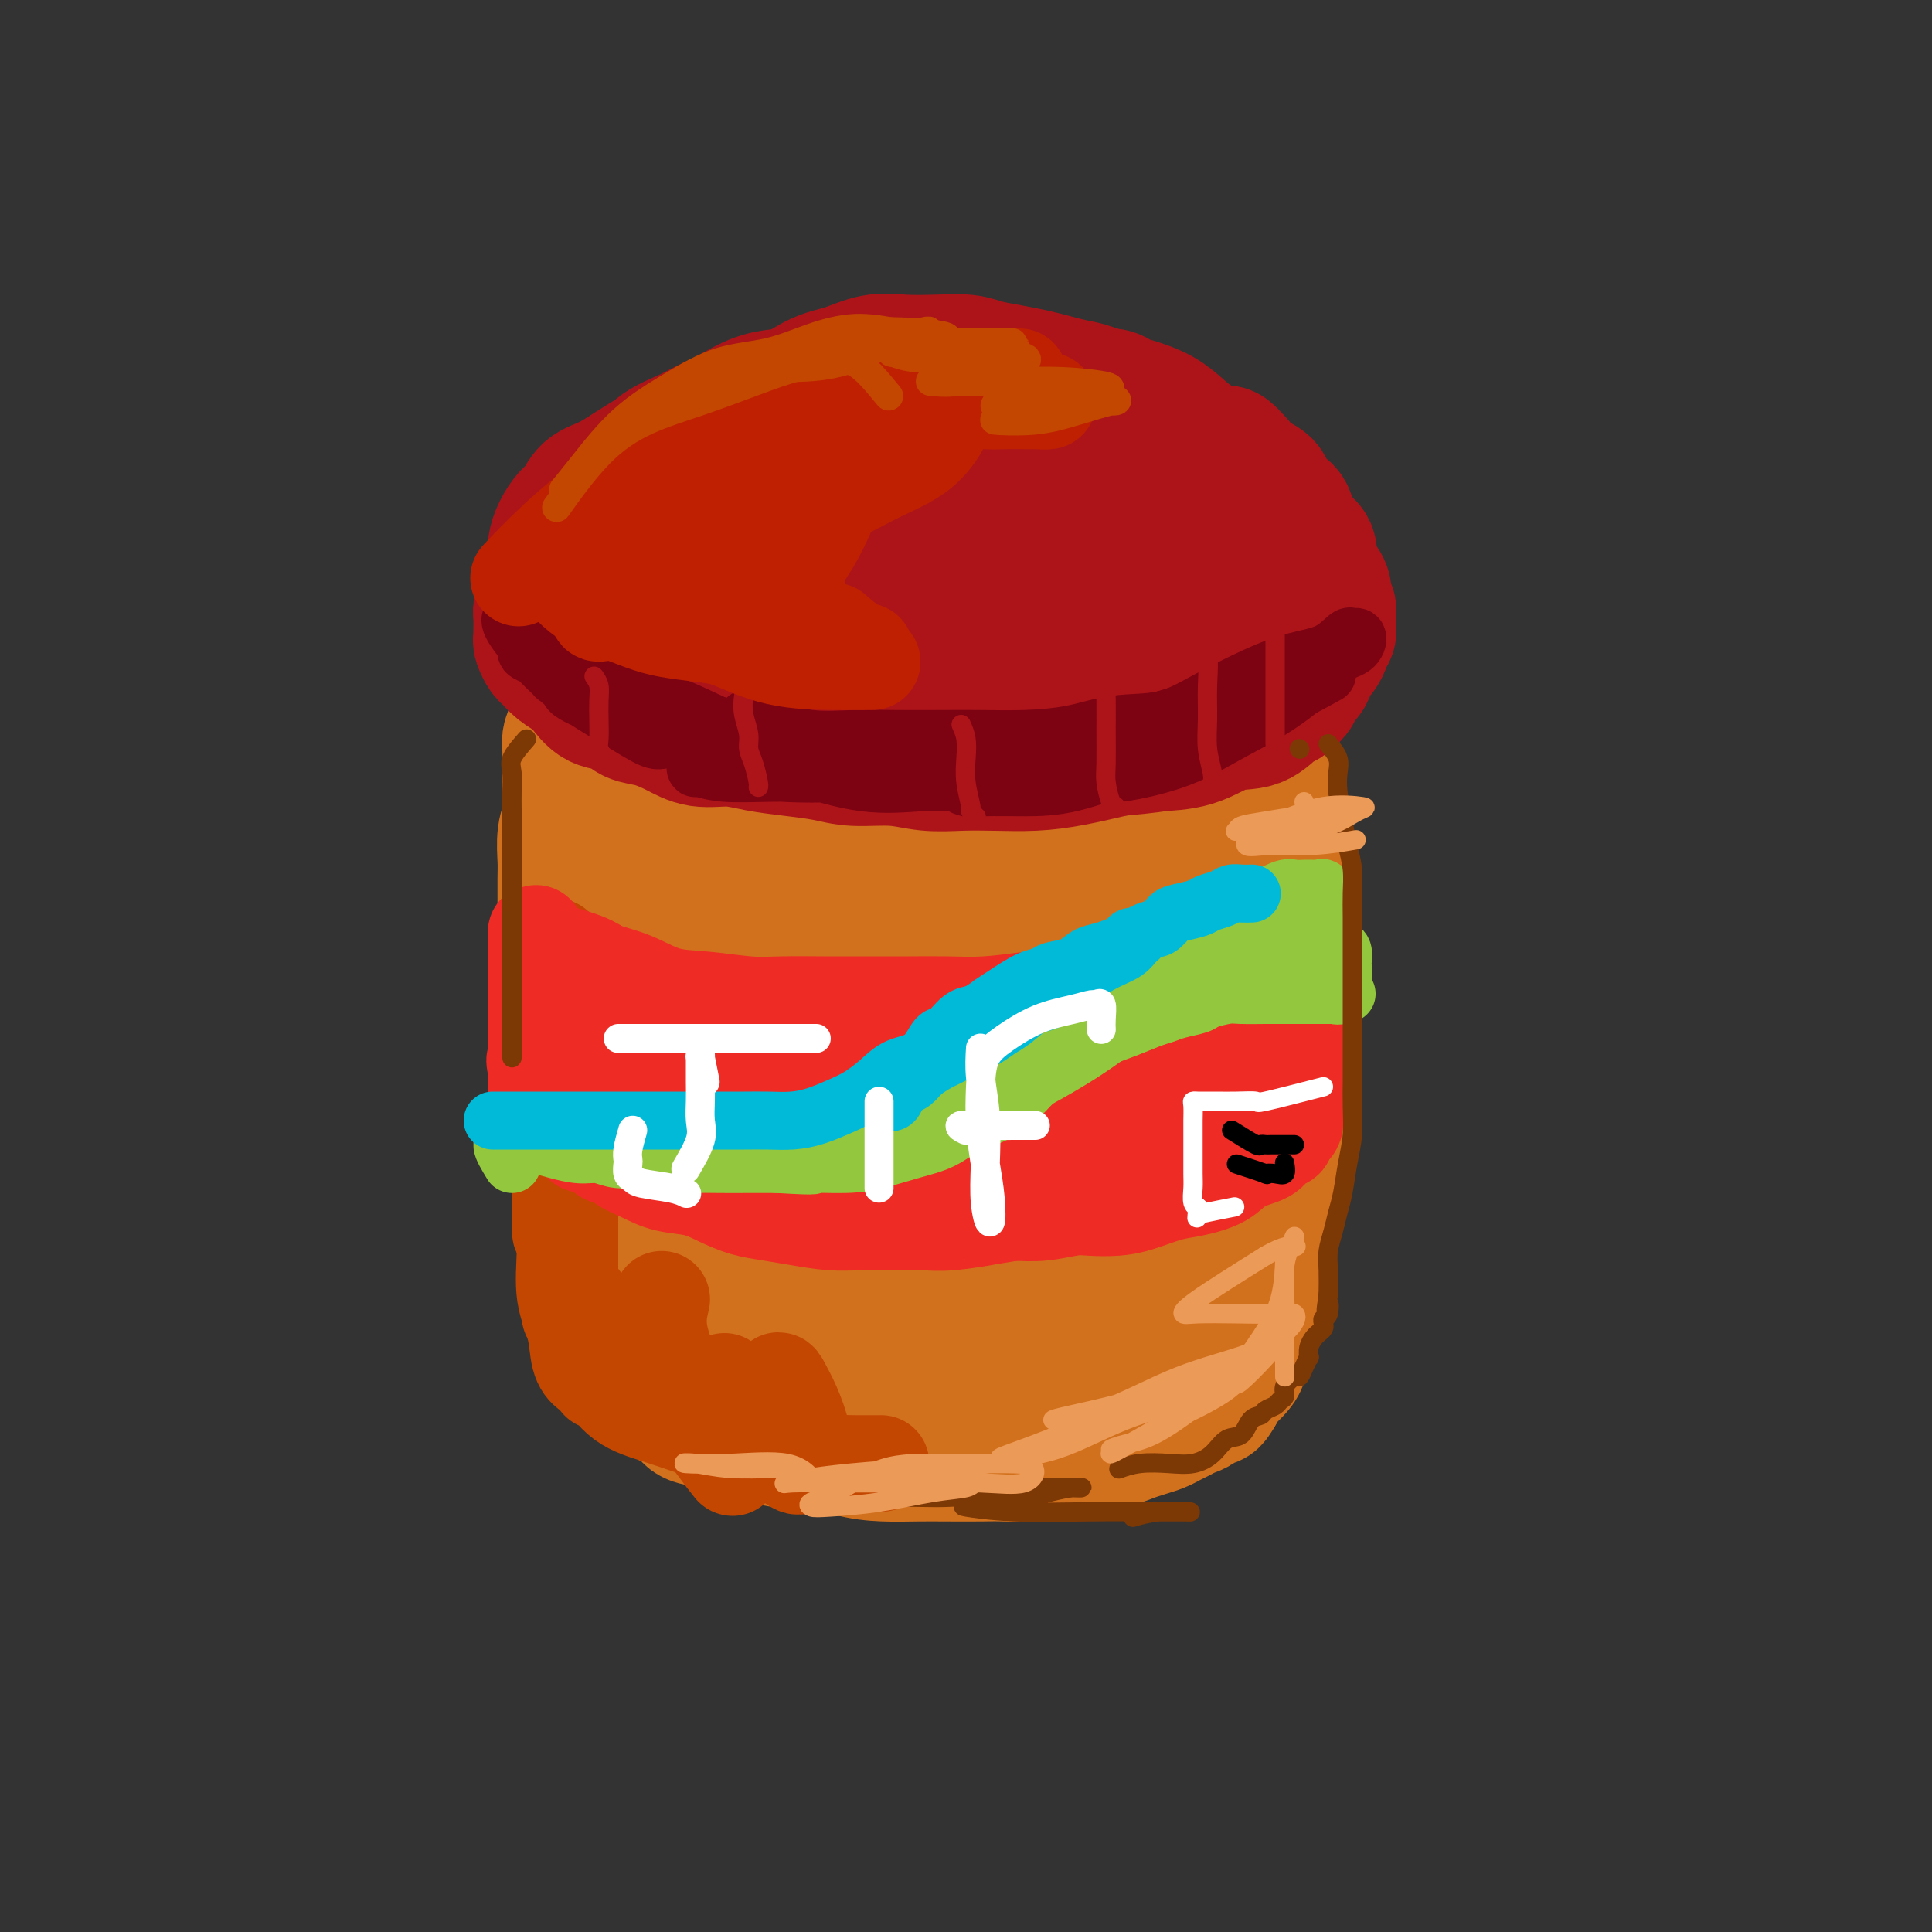 <svg viewBox='0 0 400 400' version='1.1' xmlns='http://www.w3.org/2000/svg' xmlns:xlink='http://www.w3.org/1999/xlink'><rect x="0" y="0" width="400" height="400" fill="#333333" stroke="none"/><g fill='none' stroke='rgb(173,20,25)' stroke-width='28' stroke-linecap='round' stroke-linejoin='round'><path d='M137,136c-1.272,0.695 -2.544,1.391 -3,2c-0.456,0.609 -0.096,1.133 0,2c0.096,0.867 -0.073,2.077 0,3c0.073,0.923 0.388,1.557 1,2c0.612,0.443 1.522,0.693 2,1c0.478,0.307 0.526,0.671 1,1c0.474,0.329 1.375,0.624 2,1c0.625,0.376 0.974,0.833 2,1c1.026,0.167 2.727,0.045 4,0c1.273,-0.045 2.117,-0.012 3,0c0.883,0.012 1.806,0.003 3,0c1.194,-0.003 2.658,-0.001 4,0c1.342,0.001 2.562,0.000 4,0c1.438,-0.000 3.092,-0.000 5,0c1.908,0.000 4.068,0.000 6,0c1.932,-0.000 3.634,-0.000 6,0c2.366,0.000 5.394,0.000 8,0c2.606,-0.000 4.790,-0.000 7,0c2.210,0.000 4.448,0.000 7,0c2.552,-0.000 5.419,-0.000 8,0c2.581,0.000 4.874,0.000 7,0c2.126,-0.000 4.083,-0.000 6,0c1.917,0.000 3.793,0.000 6,0c2.207,-0.000 4.746,-0.000 7,0c2.254,0.000 4.222,0.000 6,0c1.778,-0.000 3.365,-0.000 5,0c1.635,0.000 3.317,0.000 5,0'/><path d='M249,149c16.520,0.048 6.321,0.167 3,0c-3.321,-0.167 0.237,-0.619 2,-1c1.763,-0.381 1.730,-0.690 2,-1c0.270,-0.310 0.843,-0.622 1,-1c0.157,-0.378 -0.102,-0.821 0,-1c0.102,-0.179 0.563,-0.094 1,0c0.437,0.094 0.848,0.196 1,0c0.152,-0.196 0.044,-0.690 0,-1c-0.044,-0.310 -0.026,-0.434 0,-1c0.026,-0.566 0.060,-1.573 0,-2c-0.060,-0.427 -0.212,-0.274 0,-1c0.212,-0.726 0.789,-2.330 1,-3c0.211,-0.670 0.057,-0.407 0,-1c-0.057,-0.593 -0.015,-2.042 0,-3c0.015,-0.958 0.005,-1.426 0,-2c-0.005,-0.574 -0.003,-1.256 0,-2c0.003,-0.744 0.009,-1.550 0,-2c-0.009,-0.450 -0.034,-0.542 0,-1c0.034,-0.458 0.125,-1.281 0,-2c-0.125,-0.719 -0.466,-1.332 -1,-2c-0.534,-0.668 -1.262,-1.389 -2,-2c-0.738,-0.611 -1.486,-1.111 -2,-2c-0.514,-0.889 -0.793,-2.166 -2,-3c-1.207,-0.834 -3.343,-1.225 -5,-2c-1.657,-0.775 -2.835,-1.933 -4,-3c-1.165,-1.067 -2.318,-2.044 -4,-3c-1.682,-0.956 -3.893,-1.892 -6,-3c-2.107,-1.108 -4.111,-2.390 -6,-3c-1.889,-0.610 -3.662,-0.549 -6,-1c-2.338,-0.451 -5.239,-1.415 -8,-2c-2.761,-0.585 -5.380,-0.793 -8,-1'/><path d='M206,97c-5.219,-0.591 -7.268,-0.069 -10,0c-2.732,0.069 -6.148,-0.317 -9,0c-2.852,0.317 -5.139,1.336 -8,2c-2.861,0.664 -6.297,0.972 -9,2c-2.703,1.028 -4.675,2.774 -7,4c-2.325,1.226 -5.004,1.931 -7,3c-1.996,1.069 -3.309,2.501 -5,4c-1.691,1.499 -3.759,3.065 -5,4c-1.241,0.935 -1.653,1.240 -2,2c-0.347,0.760 -0.629,1.976 -1,3c-0.371,1.024 -0.832,1.857 -1,3c-0.168,1.143 -0.045,2.596 0,3c0.045,0.404 0.011,-0.242 0,0c-0.011,0.242 -0.001,1.374 0,2c0.001,0.626 -0.008,0.748 0,1c0.008,0.252 0.031,0.634 0,1c-0.031,0.366 -0.118,0.717 0,1c0.118,0.283 0.442,0.499 1,1c0.558,0.501 1.351,1.287 2,2c0.649,0.713 1.154,1.354 2,2c0.846,0.646 2.034,1.297 4,2c1.966,0.703 4.710,1.457 8,2c3.290,0.543 7.128,0.874 11,1c3.872,0.126 7.780,0.047 12,0c4.220,-0.047 8.752,-0.061 13,0c4.248,0.061 8.213,0.197 12,0c3.787,-0.197 7.396,-0.727 10,-1c2.604,-0.273 4.203,-0.290 6,-1c1.797,-0.710 3.791,-2.114 5,-3c1.209,-0.886 1.631,-1.253 2,-2c0.369,-0.747 0.684,-1.873 1,-3'/><path d='M231,132c1.236,-1.547 0.326,-1.414 0,-2c-0.326,-0.586 -0.067,-1.890 0,-3c0.067,-1.110 -0.057,-2.027 0,-3c0.057,-0.973 0.293,-2.003 0,-3c-0.293,-0.997 -1.117,-1.960 -2,-3c-0.883,-1.040 -1.825,-2.158 -3,-3c-1.175,-0.842 -2.583,-1.407 -4,-2c-1.417,-0.593 -2.844,-1.215 -5,-2c-2.156,-0.785 -5.043,-1.735 -8,-2c-2.957,-0.265 -5.985,0.155 -9,0c-3.015,-0.155 -6.017,-0.884 -10,0c-3.983,0.884 -8.948,3.382 -13,5c-4.052,1.618 -7.193,2.358 -10,4c-2.807,1.642 -5.280,4.188 -7,6c-1.720,1.812 -2.686,2.892 -3,4c-0.314,1.108 0.024,2.245 0,3c-0.024,0.755 -0.412,1.129 1,2c1.412,0.871 4.622,2.241 9,3c4.378,0.759 9.923,0.907 15,1c5.077,0.093 9.685,0.130 15,0c5.315,-0.130 11.338,-0.427 16,-1c4.662,-0.573 7.962,-1.420 11,-2c3.038,-0.580 5.814,-0.891 8,-1c2.186,-0.109 3.782,-0.016 5,0c1.218,0.016 2.058,-0.045 2,0c-0.058,0.045 -1.016,0.198 -2,0c-0.984,-0.198 -1.996,-0.746 -3,-1c-1.004,-0.254 -2.001,-0.216 -4,-1c-1.999,-0.784 -4.999,-2.392 -8,-4'/><path d='M222,127c-3.683,-1.267 -5.391,-1.433 -8,-2c-2.609,-0.567 -6.120,-1.533 -10,-2c-3.880,-0.467 -8.129,-0.434 -12,0c-3.871,0.434 -7.362,1.269 -10,2c-2.638,0.731 -4.422,1.357 -5,2c-0.578,0.643 0.050,1.303 0,2c-0.050,0.697 -0.777,1.430 0,2c0.777,0.570 3.059,0.976 6,2c2.941,1.024 6.540,2.667 10,4c3.460,1.333 6.780,2.357 11,3c4.220,0.643 9.338,0.905 14,1c4.662,0.095 8.867,0.022 13,0c4.133,-0.022 8.194,0.007 11,0c2.806,-0.007 4.359,-0.049 6,0c1.641,0.049 3.372,0.189 4,0c0.628,-0.189 0.153,-0.707 0,-1c-0.153,-0.293 0.015,-0.362 0,-1c-0.015,-0.638 -0.214,-1.844 0,-3c0.214,-1.156 0.842,-2.263 1,-3c0.158,-0.737 -0.154,-1.102 0,-2c0.154,-0.898 0.774,-2.327 1,-3c0.226,-0.673 0.059,-0.591 0,-1c-0.059,-0.409 -0.011,-1.308 0,-2c0.011,-0.692 -0.014,-1.178 0,-2c0.014,-0.822 0.069,-1.982 0,-3c-0.069,-1.018 -0.262,-1.894 -1,-3c-0.738,-1.106 -2.023,-2.441 -3,-3c-0.977,-0.559 -1.648,-0.343 -2,-1c-0.352,-0.657 -0.386,-2.188 -1,-3c-0.614,-0.812 -1.807,-0.906 -3,-1'/><path d='M244,109c-1.870,-1.811 -1.547,-0.838 -2,-1c-0.453,-0.162 -1.684,-1.458 -3,-2c-1.316,-0.542 -2.719,-0.330 -4,-1c-1.281,-0.670 -2.442,-2.221 -4,-3c-1.558,-0.779 -3.515,-0.786 -5,-1c-1.485,-0.214 -2.500,-0.636 -4,-1c-1.500,-0.364 -3.485,-0.672 -5,-1c-1.515,-0.328 -2.561,-0.676 -4,-1c-1.439,-0.324 -3.271,-0.623 -5,-1c-1.729,-0.377 -3.353,-0.833 -5,-1c-1.647,-0.167 -3.315,-0.045 -5,0c-1.685,0.045 -3.387,0.014 -5,0c-1.613,-0.014 -3.137,-0.012 -5,0c-1.863,0.012 -4.066,0.034 -6,0c-1.934,-0.034 -3.598,-0.122 -5,0c-1.402,0.122 -2.540,0.455 -4,1c-1.460,0.545 -3.240,1.301 -5,2c-1.760,0.699 -3.499,1.341 -5,2c-1.501,0.659 -2.765,1.335 -4,2c-1.235,0.665 -2.441,1.319 -4,2c-1.559,0.681 -3.471,1.390 -5,2c-1.529,0.610 -2.676,1.121 -4,2c-1.324,0.879 -2.826,2.125 -4,3c-1.174,0.875 -2.020,1.378 -3,2c-0.980,0.622 -2.094,1.364 -3,2c-0.906,0.636 -1.606,1.168 -2,2c-0.394,0.832 -0.484,1.966 -1,3c-0.516,1.034 -1.458,1.968 -2,3c-0.542,1.032 -0.684,2.163 -1,3c-0.316,0.837 -0.804,1.382 -1,2c-0.196,0.618 -0.098,1.309 0,2'/><path d='M129,131c-1.081,2.451 -0.284,1.080 0,1c0.284,-0.080 0.055,1.133 0,2c-0.055,0.867 0.064,1.388 0,2c-0.064,0.612 -0.312,1.315 0,2c0.312,0.685 1.182,1.352 2,2c0.818,0.648 1.584,1.278 2,2c0.416,0.722 0.483,1.537 1,2c0.517,0.463 1.484,0.573 3,1c1.516,0.427 3.582,1.172 5,2c1.418,0.828 2.187,1.739 4,2c1.813,0.261 4.669,-0.127 7,0c2.331,0.127 4.137,0.770 6,1c1.863,0.230 3.782,0.048 6,0c2.218,-0.048 4.734,0.040 7,0c2.266,-0.040 4.282,-0.207 6,0c1.718,0.207 3.137,0.787 5,1c1.863,0.213 4.170,0.057 6,0c1.830,-0.057 3.185,-0.015 5,0c1.815,0.015 4.091,0.004 6,0c1.909,-0.004 3.450,-0.001 5,0c1.550,0.001 3.107,0.000 5,0c1.893,-0.000 4.122,-0.000 6,0c1.878,0.000 3.405,0.000 5,0c1.595,-0.000 3.259,-0.000 5,0c1.741,0.000 3.558,0.001 5,0c1.442,-0.001 2.508,-0.003 4,0c1.492,0.003 3.411,0.012 5,0c1.589,-0.012 2.849,-0.044 4,0c1.151,0.044 2.195,0.166 3,0c0.805,-0.166 1.373,-0.619 2,-1c0.627,-0.381 1.314,-0.691 2,-1'/><path d='M251,149c16.418,0.108 4.963,0.378 1,0c-3.963,-0.378 -0.433,-1.405 1,-2c1.433,-0.595 0.769,-0.759 1,-1c0.231,-0.241 1.357,-0.559 2,-1c0.643,-0.441 0.803,-1.005 1,-2c0.197,-0.995 0.431,-2.421 1,-3c0.569,-0.579 1.473,-0.311 2,-1c0.527,-0.689 0.677,-2.334 1,-3c0.323,-0.666 0.819,-0.352 1,-1c0.181,-0.648 0.048,-2.256 0,-3c-0.048,-0.744 -0.012,-0.622 0,-1c0.012,-0.378 0.000,-1.256 0,-2c-0.000,-0.744 0.012,-1.355 0,-2c-0.012,-0.645 -0.048,-1.324 0,-2c0.048,-0.676 0.181,-1.350 0,-2c-0.181,-0.650 -0.677,-1.276 -1,-2c-0.323,-0.724 -0.475,-1.545 -1,-2c-0.525,-0.455 -1.424,-0.545 -2,-1c-0.576,-0.455 -0.829,-1.277 -1,-2c-0.171,-0.723 -0.261,-1.349 -1,-2c-0.739,-0.651 -2.125,-1.328 -3,-2c-0.875,-0.672 -1.237,-1.340 -2,-2c-0.763,-0.660 -1.927,-1.314 -3,-2c-1.073,-0.686 -2.054,-1.406 -3,-2c-0.946,-0.594 -1.858,-1.062 -3,-2c-1.142,-0.938 -2.514,-2.346 -4,-3c-1.486,-0.654 -3.086,-0.554 -5,-1c-1.914,-0.446 -4.142,-1.439 -6,-2c-1.858,-0.561 -3.346,-0.689 -5,-1c-1.654,-0.311 -3.472,-0.803 -5,-1c-1.528,-0.197 -2.764,-0.098 -4,0'/><path d='M213,96c-4.579,-1.000 -3.525,-1.000 -4,-1c-0.475,0.000 -2.477,0.000 -4,0c-1.523,-0.000 -2.567,-0.001 -4,0c-1.433,0.001 -3.257,0.003 -5,0c-1.743,-0.003 -3.406,-0.012 -5,0c-1.594,0.012 -3.118,0.045 -5,0c-1.882,-0.045 -4.120,-0.168 -6,0c-1.880,0.168 -3.401,0.627 -5,1c-1.599,0.373 -3.275,0.659 -5,1c-1.725,0.341 -3.499,0.738 -5,1c-1.501,0.262 -2.727,0.390 -4,1c-1.273,0.610 -2.592,1.703 -4,2c-1.408,0.297 -2.906,-0.202 -4,0c-1.094,0.202 -1.784,1.105 -3,2c-1.216,0.895 -2.960,1.783 -4,2c-1.040,0.217 -1.378,-0.238 -2,0c-0.622,0.238 -1.529,1.167 -2,2c-0.471,0.833 -0.506,1.570 -1,2c-0.494,0.430 -1.445,0.553 -2,1c-0.555,0.447 -0.712,1.217 -1,2c-0.288,0.783 -0.707,1.579 -1,2c-0.293,0.421 -0.461,0.465 -1,1c-0.539,0.535 -1.451,1.559 -2,2c-0.549,0.441 -0.737,0.298 -1,1c-0.263,0.702 -0.603,2.248 -1,3c-0.397,0.752 -0.852,0.710 -1,1c-0.148,0.290 0.012,0.913 0,1c-0.012,0.087 -0.196,-0.361 0,0c0.196,0.361 0.770,1.532 1,2c0.230,0.468 0.115,0.234 0,0'/></g>
<g fill='none' stroke='rgb(210,113,29)' stroke-width='28' stroke-linecap='round' stroke-linejoin='round'><path d='M133,166c0.000,1.115 0.000,2.230 0,3c-0.000,0.770 -0.000,1.195 0,2c0.000,0.805 0.000,1.989 0,3c-0.000,1.011 -0.000,1.848 0,3c0.000,1.152 0.000,2.618 0,4c-0.000,1.382 -0.000,2.680 0,4c0.000,1.320 0.000,2.661 0,4c-0.000,1.339 -0.000,2.674 0,4c0.000,1.326 0.000,2.642 0,4c-0.000,1.358 -0.000,2.758 0,4c0.000,1.242 0.000,2.328 0,3c-0.000,0.672 -0.001,0.931 0,2c0.001,1.069 0.003,2.947 0,4c-0.003,1.053 -0.011,1.282 0,2c0.011,0.718 0.041,1.924 0,3c-0.041,1.076 -0.155,2.022 0,3c0.155,0.978 0.577,1.989 1,3'/><path d='M134,221c0.393,8.967 0.876,3.883 1,3c0.124,-0.883 -0.111,2.435 0,4c0.111,1.565 0.569,1.378 1,2c0.431,0.622 0.835,2.053 1,3c0.165,0.947 0.089,1.408 0,2c-0.089,0.592 -0.192,1.314 0,2c0.192,0.686 0.680,1.338 1,2c0.320,0.662 0.471,1.336 1,2c0.529,0.664 1.436,1.317 2,2c0.564,0.683 0.784,1.395 1,2c0.216,0.605 0.429,1.103 1,2c0.571,0.897 1.500,2.194 2,3c0.500,0.806 0.571,1.122 1,2c0.429,0.878 1.216,2.318 2,3c0.784,0.682 1.564,0.605 2,1c0.436,0.395 0.528,1.260 1,2c0.472,0.740 1.325,1.353 2,2c0.675,0.647 1.171,1.328 2,2c0.829,0.672 1.992,1.337 3,2c1.008,0.663 1.862,1.326 3,2c1.138,0.674 2.560,1.359 4,2c1.440,0.641 2.897,1.237 5,2c2.103,0.763 4.852,1.693 7,2c2.148,0.307 3.694,-0.009 6,0c2.306,0.009 5.370,0.342 8,1c2.630,0.658 4.825,1.640 7,2c2.175,0.360 4.329,0.096 7,0c2.671,-0.096 5.860,-0.026 8,0c2.140,0.026 3.230,0.007 5,0c1.770,-0.007 4.220,-0.002 6,0c1.780,0.002 2.890,0.001 4,0'/><path d='M228,275c5.374,0.004 3.808,0.015 4,0c0.192,-0.015 2.143,-0.057 3,0c0.857,0.057 0.622,0.211 1,0c0.378,-0.211 1.371,-0.788 2,-1c0.629,-0.212 0.894,-0.061 1,0c0.106,0.061 0.053,0.030 0,0'/><path d='M264,158c0.002,0.207 0.004,0.414 0,1c-0.004,0.586 -0.015,1.550 0,3c0.015,1.450 0.057,3.384 0,5c-0.057,1.616 -0.211,2.913 0,5c0.211,2.087 0.789,4.964 1,8c0.211,3.036 0.056,6.231 0,9c-0.056,2.769 -0.014,5.112 0,8c0.014,2.888 -0.000,6.321 0,9c0.000,2.679 0.015,4.604 0,7c-0.015,2.396 -0.059,5.263 0,8c0.059,2.737 0.222,5.345 0,8c-0.222,2.655 -0.829,5.356 -1,8c-0.171,2.644 0.095,5.230 0,8c-0.095,2.770 -0.550,5.724 -1,8c-0.450,2.276 -0.894,3.874 -1,6c-0.106,2.126 0.126,4.781 0,7c-0.126,2.219 -0.611,4.002 -1,5c-0.389,0.998 -0.680,1.212 -1,2c-0.320,0.788 -0.667,2.152 -1,3c-0.333,0.848 -0.653,1.182 -1,2c-0.347,0.818 -0.723,2.120 -1,3c-0.277,0.880 -0.456,1.339 -1,2c-0.544,0.661 -1.454,1.524 -2,2c-0.546,0.476 -0.727,0.565 -1,1c-0.273,0.435 -0.636,1.218 -1,2'/><path d='M252,288c-1.592,2.792 -1.074,1.273 -1,1c0.074,-0.273 -0.298,0.700 -1,1c-0.702,0.300 -1.735,-0.074 -2,0c-0.265,0.074 0.239,0.597 0,1c-0.239,0.403 -1.222,0.685 -2,1c-0.778,0.315 -1.353,0.662 -2,1c-0.647,0.338 -1.368,0.668 -2,1c-0.632,0.332 -1.176,0.666 -2,1c-0.824,0.334 -1.927,0.668 -3,1c-1.073,0.332 -2.114,0.662 -3,1c-0.886,0.338 -1.617,0.683 -3,1c-1.383,0.317 -3.419,0.607 -5,1c-1.581,0.393 -2.706,0.890 -4,1c-1.294,0.110 -2.757,-0.167 -4,0c-1.243,0.167 -2.266,0.777 -4,1c-1.734,0.223 -4.181,0.060 -6,0c-1.819,-0.060 -3.011,-0.018 -5,0c-1.989,0.018 -4.774,0.011 -7,0c-2.226,-0.011 -3.892,-0.025 -6,0c-2.108,0.025 -4.656,0.091 -7,0c-2.344,-0.091 -4.482,-0.339 -7,-1c-2.518,-0.661 -5.415,-1.736 -8,-2c-2.585,-0.264 -4.858,0.281 -7,0c-2.142,-0.281 -4.155,-1.389 -6,-2c-1.845,-0.611 -3.523,-0.726 -5,-1c-1.477,-0.274 -2.752,-0.705 -4,-1c-1.248,-0.295 -2.470,-0.452 -3,-1c-0.530,-0.548 -0.369,-1.487 -1,-2c-0.631,-0.513 -2.055,-0.600 -3,-1c-0.945,-0.400 -1.413,-1.114 -2,-2c-0.587,-0.886 -1.294,-1.943 -2,-3'/><path d='M135,285c-1.877,-1.460 -1.071,-0.611 -1,-1c0.071,-0.389 -0.595,-2.018 -1,-3c-0.405,-0.982 -0.550,-1.317 -1,-2c-0.450,-0.683 -1.205,-1.714 -2,-3c-0.795,-1.286 -1.631,-2.827 -2,-4c-0.369,-1.173 -0.271,-1.978 -1,-3c-0.729,-1.022 -2.286,-2.261 -3,-4c-0.714,-1.739 -0.587,-3.979 -1,-6c-0.413,-2.021 -1.367,-3.824 -2,-6c-0.633,-2.176 -0.944,-4.724 -1,-7c-0.056,-2.276 0.143,-4.279 0,-6c-0.143,-1.721 -0.627,-3.159 -1,-5c-0.373,-1.841 -0.636,-4.086 -1,-6c-0.364,-1.914 -0.830,-3.497 -1,-5c-0.170,-1.503 -0.046,-2.926 0,-5c0.046,-2.074 0.012,-4.800 0,-7c-0.012,-2.200 -0.003,-3.873 0,-6c0.003,-2.127 0.001,-4.706 0,-7c-0.001,-2.294 -0.001,-4.301 0,-6c0.001,-1.699 0.004,-3.090 0,-5c-0.004,-1.910 -0.015,-4.337 0,-6c0.015,-1.663 0.057,-2.560 0,-4c-0.057,-1.440 -0.211,-3.424 0,-5c0.211,-1.576 0.789,-2.744 1,-4c0.211,-1.256 0.056,-2.601 0,-4c-0.056,-1.399 -0.012,-2.851 0,-4c0.012,-1.149 -0.008,-1.996 0,-3c0.008,-1.004 0.043,-2.166 0,-3c-0.043,-0.834 -0.166,-1.340 0,-2c0.166,-0.660 0.619,-1.474 1,-2c0.381,-0.526 0.691,-0.763 1,-1'/><path d='M120,150c0.430,-11.683 0.006,-3.891 0,-1c-0.006,2.891 0.408,0.881 1,0c0.592,-0.881 1.364,-0.631 2,-1c0.636,-0.369 1.136,-1.356 2,-2c0.864,-0.644 2.092,-0.946 3,-1c0.908,-0.054 1.495,0.140 3,0c1.505,-0.140 3.926,-0.616 6,-1c2.074,-0.384 3.800,-0.677 6,-1c2.200,-0.323 4.875,-0.675 8,-1c3.125,-0.325 6.699,-0.624 10,-1c3.301,-0.376 6.328,-0.828 10,-1c3.672,-0.172 7.988,-0.064 12,0c4.012,0.064 7.720,0.082 12,0c4.280,-0.082 9.133,-0.265 13,0c3.867,0.265 6.749,0.977 10,2c3.251,1.023 6.869,2.358 10,3c3.131,0.642 5.773,0.593 8,1c2.227,0.407 4.039,1.272 6,2c1.961,0.728 4.072,1.319 6,2c1.928,0.681 3.674,1.451 5,2c1.326,0.549 2.232,0.877 3,1c0.768,0.123 1.399,0.041 1,0c-0.399,-0.041 -1.828,-0.039 -3,0c-1.172,0.039 -2.088,0.116 -4,0c-1.912,-0.116 -4.822,-0.426 -10,0c-5.178,0.426 -12.625,1.589 -21,3c-8.375,1.411 -17.678,3.069 -26,5c-8.322,1.931 -15.664,4.135 -22,6c-6.336,1.865 -11.668,3.390 -16,5c-4.332,1.610 -7.666,3.305 -11,5'/><path d='M144,177c-7.954,3.152 -3.340,3.031 -2,3c1.340,-0.031 -0.594,0.029 0,1c0.594,0.971 3.717,2.852 8,4c4.283,1.148 9.726,1.563 16,2c6.274,0.437 13.379,0.896 20,-1c6.621,-1.896 12.757,-6.146 18,-11c5.243,-4.854 9.592,-10.311 12,-15c2.408,-4.689 2.874,-8.609 1,-11c-1.874,-2.391 -6.088,-3.252 -11,-4c-4.912,-0.748 -10.522,-1.383 -17,1c-6.478,2.383 -13.825,7.783 -21,14c-7.175,6.217 -14.178,13.252 -20,22c-5.822,8.748 -10.464,19.209 -13,29c-2.536,9.791 -2.967,18.911 -2,27c0.967,8.089 3.332,15.147 7,20c3.668,4.853 8.640,7.501 14,9c5.360,1.499 11.110,1.848 17,1c5.890,-0.848 11.922,-2.893 17,-7c5.078,-4.107 9.203,-10.276 12,-18c2.797,-7.724 4.267,-17.003 5,-27c0.733,-9.997 0.731,-20.713 0,-29c-0.731,-8.287 -2.189,-14.144 -5,-18c-2.811,-3.856 -6.976,-5.712 -12,-7c-5.024,-1.288 -10.909,-2.008 -17,0c-6.091,2.008 -12.390,6.745 -18,12c-5.610,5.255 -10.532,11.028 -14,18c-3.468,6.972 -5.482,15.142 -7,24c-1.518,8.858 -2.541,18.405 -1,27c1.541,8.595 5.646,16.237 11,22c5.354,5.763 11.958,9.647 19,12c7.042,2.353 14.521,3.177 22,4'/><path d='M183,281c7.216,0.410 14.257,-0.566 20,-4c5.743,-3.434 10.189,-9.325 13,-16c2.811,-6.675 3.987,-14.135 5,-24c1.013,-9.865 1.863,-22.135 1,-33c-0.863,-10.865 -3.440,-20.324 -7,-27c-3.560,-6.676 -8.104,-10.568 -13,-13c-4.896,-2.432 -10.144,-3.402 -16,-4c-5.856,-0.598 -12.322,-0.824 -18,1c-5.678,1.824 -10.570,5.697 -15,11c-4.430,5.303 -8.397,12.037 -12,21c-3.603,8.963 -6.841,20.156 -8,31c-1.159,10.844 -0.241,21.340 3,31c3.241,9.660 8.803,18.484 15,25c6.197,6.516 13.029,10.725 20,13c6.971,2.275 14.082,2.616 20,1c5.918,-1.616 10.643,-5.189 15,-12c4.357,-6.811 8.346,-16.861 11,-28c2.654,-11.139 3.975,-23.366 5,-35c1.025,-11.634 1.756,-22.676 1,-30c-0.756,-7.324 -3.000,-10.930 -6,-13c-3.000,-2.070 -6.758,-2.603 -11,-2c-4.242,0.603 -8.970,2.344 -14,6c-5.030,3.656 -10.362,9.229 -15,17c-4.638,7.771 -8.583,17.742 -11,27c-2.417,9.258 -3.307,17.804 -2,25c1.307,7.196 4.811,13.043 9,16c4.189,2.957 9.062,3.024 14,3c4.938,-0.024 9.942,-0.141 14,-5c4.058,-4.859 7.169,-14.462 10,-25c2.831,-10.538 5.380,-22.011 6,-32c0.620,-9.989 -0.690,-18.495 -2,-27'/><path d='M215,179c-2.362,-6.770 -7.266,-10.196 -12,-12c-4.734,-1.804 -9.297,-1.988 -14,-2c-4.703,-0.012 -9.545,0.146 -14,3c-4.455,2.854 -8.524,8.404 -12,14c-3.476,5.596 -6.358,11.240 -8,19c-1.642,7.760 -2.042,17.638 0,26c2.042,8.362 6.526,15.210 12,19c5.474,3.790 11.938,4.522 18,5c6.062,0.478 11.721,0.700 16,-3c4.279,-3.700 7.179,-11.323 9,-20c1.821,-8.677 2.564,-18.406 2,-28c-0.564,-9.594 -2.434,-19.051 -6,-27c-3.566,-7.949 -8.829,-14.389 -14,-19c-5.171,-4.611 -10.250,-7.392 -16,-9c-5.750,-1.608 -12.169,-2.041 -18,-1c-5.831,1.041 -11.073,3.558 -15,7c-3.927,3.442 -6.540,7.809 -8,13c-1.460,5.191 -1.768,11.204 -2,18c-0.232,6.796 -0.389,14.374 3,22c3.389,7.626 10.323,15.299 18,21c7.677,5.701 16.098,9.432 25,12c8.902,2.568 18.284,3.975 26,4c7.716,0.025 13.765,-1.332 18,-5c4.235,-3.668 6.655,-9.648 8,-17c1.345,-7.352 1.616,-16.078 0,-24c-1.616,-7.922 -5.120,-15.041 -10,-21c-4.880,-5.959 -11.136,-10.760 -17,-14c-5.864,-3.240 -11.335,-4.920 -17,-6c-5.665,-1.080 -11.525,-1.560 -17,0c-5.475,1.560 -10.564,5.160 -14,9c-3.436,3.840 -5.218,7.920 -7,12'/><path d='M149,175c-1.797,4.692 -2.789,10.423 -2,19c0.789,8.577 3.360,20.002 9,30c5.640,9.998 14.348,18.570 23,24c8.652,5.430 17.246,7.720 25,9c7.754,1.280 14.668,1.551 20,-1c5.332,-2.551 9.083,-7.922 11,-15c1.917,-7.078 2.001,-15.862 2,-26c-0.001,-10.138 -0.086,-21.630 0,-30c0.086,-8.370 0.344,-13.617 0,-16c-0.344,-2.383 -1.290,-1.900 -2,-2c-0.710,-0.100 -1.183,-0.781 -3,0c-1.817,0.781 -4.979,3.025 -8,8c-3.021,4.975 -5.903,12.680 -8,22c-2.097,9.320 -3.411,20.255 -3,30c0.411,9.745 2.547,18.301 6,24c3.453,5.699 8.224,8.541 12,10c3.776,1.459 6.557,1.537 9,0c2.443,-1.537 4.547,-4.687 6,-11c1.453,-6.313 2.253,-15.788 3,-26c0.747,-10.212 1.439,-21.161 2,-31c0.561,-9.839 0.990,-18.567 1,-23c0.010,-4.433 -0.400,-4.572 -1,-5c-0.600,-0.428 -1.389,-1.144 -3,0c-1.611,1.144 -4.043,4.148 -7,9c-2.957,4.852 -6.438,11.553 -10,19c-3.562,7.447 -7.206,15.639 -9,24c-1.794,8.361 -1.738,16.892 -1,24c0.738,7.108 2.156,12.792 4,16c1.844,3.208 4.112,3.941 6,5c1.888,1.059 3.397,2.446 4,-1c0.603,-3.446 0.302,-11.723 0,-20'/><path d='M235,241c-0.526,-8.237 -1.840,-18.829 -5,-28c-3.160,-9.171 -8.164,-16.919 -13,-22c-4.836,-5.081 -9.502,-7.493 -13,-9c-3.498,-1.507 -5.827,-2.109 -9,-1c-3.173,1.109 -7.188,3.929 -10,8c-2.812,4.071 -4.419,9.392 -6,16c-1.581,6.608 -3.134,14.503 -2,22c1.134,7.497 4.957,14.598 9,19c4.043,4.402 8.307,6.107 12,7c3.693,0.893 6.816,0.974 10,-1c3.184,-1.974 6.430,-6.005 8,-12c1.570,-5.995 1.463,-13.956 1,-21c-0.463,-7.044 -1.283,-13.172 -3,-17c-1.717,-3.828 -4.329,-5.356 -7,-6c-2.671,-0.644 -5.399,-0.406 -8,0c-2.601,0.406 -5.074,0.978 -8,3c-2.926,2.022 -6.303,5.494 -8,9c-1.697,3.506 -1.712,7.046 -2,10c-0.288,2.954 -0.848,5.321 0,7c0.848,1.679 3.105,2.671 5,3c1.895,0.329 3.427,-0.005 5,-2c1.573,-1.995 3.185,-5.652 4,-10c0.815,-4.348 0.833,-9.389 0,-13c-0.833,-3.611 -2.516,-5.794 -4,-7c-1.484,-1.206 -2.769,-1.437 -5,0c-2.231,1.437 -5.408,4.541 -10,12c-4.592,7.459 -10.598,19.274 -13,24c-2.402,4.726 -1.201,2.363 0,0'/></g>
<g fill='none' stroke='rgb(173,20,25)' stroke-width='28' stroke-linecap='round' stroke-linejoin='round'><path d='M118,136c-0.242,-0.396 -0.484,-0.792 0,-1c0.484,-0.208 1.695,-0.226 3,0c1.305,0.226 2.703,0.698 4,1c1.297,0.302 2.491,0.434 4,1c1.509,0.566 3.332,1.566 5,2c1.668,0.434 3.182,0.301 5,1c1.818,0.699 3.939,2.229 6,3c2.061,0.771 4.062,0.784 6,1c1.938,0.216 3.815,0.636 6,1c2.185,0.364 4.680,0.672 7,1c2.320,0.328 4.467,0.676 7,1c2.533,0.324 5.453,0.623 8,1c2.547,0.377 4.722,0.833 7,1c2.278,0.167 4.659,0.044 7,0c2.341,-0.044 4.641,-0.011 7,0c2.359,0.011 4.777,-0.000 7,0c2.223,0.000 4.250,0.011 6,0c1.750,-0.011 3.223,-0.045 5,0c1.777,0.045 3.858,0.169 6,0c2.142,-0.169 4.344,-0.633 6,-1c1.656,-0.367 2.765,-0.638 4,-1c1.235,-0.362 2.595,-0.813 4,-1c1.405,-0.187 2.854,-0.108 4,0c1.146,0.108 1.987,0.245 3,0c1.013,-0.245 2.196,-0.874 3,-1c0.804,-0.126 1.230,0.250 2,0c0.770,-0.250 1.885,-1.125 3,-2'/><path d='M253,143c4.814,-1.107 2.350,-0.874 2,-1c-0.350,-0.126 1.413,-0.611 2,-1c0.587,-0.389 -0.001,-0.682 0,-1c0.001,-0.318 0.593,-0.662 1,-1c0.407,-0.338 0.631,-0.671 1,-1c0.369,-0.329 0.883,-0.655 1,-1c0.117,-0.345 -0.165,-0.709 0,-1c0.165,-0.291 0.776,-0.507 1,-1c0.224,-0.493 0.061,-1.261 0,-2c-0.061,-0.739 -0.019,-1.450 0,-2c0.019,-0.550 0.017,-0.941 0,-2c-0.017,-1.059 -0.048,-2.787 0,-4c0.048,-1.213 0.174,-1.912 0,-3c-0.174,-1.088 -0.650,-2.563 -1,-4c-0.350,-1.437 -0.575,-2.834 -1,-4c-0.425,-1.166 -1.048,-2.101 -2,-3c-0.952,-0.899 -2.231,-1.764 -3,-3c-0.769,-1.236 -1.029,-2.845 -2,-4c-0.971,-1.155 -2.653,-1.856 -4,-3c-1.347,-1.144 -2.361,-2.730 -4,-4c-1.639,-1.270 -3.905,-2.224 -6,-3c-2.095,-0.776 -4.021,-1.374 -6,-2c-1.979,-0.626 -4.011,-1.281 -6,-2c-1.989,-0.719 -3.936,-1.502 -6,-2c-2.064,-0.498 -4.245,-0.712 -7,-1c-2.755,-0.288 -6.085,-0.652 -9,-1c-2.915,-0.348 -5.417,-0.682 -8,-1c-2.583,-0.318 -5.249,-0.621 -8,-1c-2.751,-0.379 -5.587,-0.833 -8,-1c-2.413,-0.167 -4.404,-0.048 -7,0c-2.596,0.048 -5.798,0.024 -9,0'/><path d='M164,83c-9.915,-0.402 -6.703,1.091 -7,2c-0.297,0.909 -4.104,1.232 -7,2c-2.896,0.768 -4.883,1.980 -7,3c-2.117,1.020 -4.364,1.848 -6,3c-1.636,1.152 -2.659,2.629 -4,4c-1.341,1.371 -2.998,2.635 -4,4c-1.002,1.365 -1.350,2.831 -2,4c-0.650,1.169 -1.604,2.041 -2,3c-0.396,0.959 -0.236,2.004 -1,3c-0.764,0.996 -2.454,1.942 -3,3c-0.546,1.058 0.050,2.226 0,3c-0.050,0.774 -0.748,1.152 -1,2c-0.252,0.848 -0.059,2.165 0,3c0.059,0.835 -0.018,1.186 0,2c0.018,0.814 0.130,2.090 0,3c-0.130,0.910 -0.501,1.452 0,2c0.501,0.548 1.874,1.100 4,2c2.126,0.900 5.004,2.149 8,3c2.996,0.851 6.110,1.305 10,2c3.890,0.695 8.554,1.632 14,2c5.446,0.368 11.672,0.169 17,0c5.328,-0.169 9.757,-0.307 15,-1c5.243,-0.693 11.299,-1.940 16,-3c4.701,-1.060 8.046,-1.933 11,-3c2.954,-1.067 5.518,-2.329 7,-3c1.482,-0.671 1.883,-0.752 2,-1c0.117,-0.248 -0.051,-0.665 0,-1c0.051,-0.335 0.321,-0.590 0,-1c-0.321,-0.410 -1.235,-0.974 -3,-2c-1.765,-1.026 -4.383,-2.513 -7,-4'/><path d='M214,119c-2.847,-1.638 -4.963,-2.232 -8,-3c-3.037,-0.768 -6.993,-1.708 -11,-2c-4.007,-0.292 -8.064,0.066 -12,0c-3.936,-0.066 -7.749,-0.556 -11,0c-3.251,0.556 -5.938,2.158 -8,3c-2.062,0.842 -3.499,0.924 -4,2c-0.501,1.076 -0.066,3.145 0,4c0.066,0.855 -0.235,0.495 0,1c0.235,0.505 1.008,1.876 3,3c1.992,1.124 5.204,2.000 9,3c3.796,1.000 8.177,2.124 13,3c4.823,0.876 10.088,1.503 15,2c4.912,0.497 9.473,0.865 14,1c4.527,0.135 9.022,0.037 12,0c2.978,-0.037 4.439,-0.012 6,0c1.561,0.012 3.223,0.012 5,0c1.777,-0.012 3.670,-0.036 5,0c1.330,0.036 2.098,0.130 3,0c0.902,-0.130 1.940,-0.486 3,-1c1.060,-0.514 2.143,-1.186 3,-2c0.857,-0.814 1.487,-1.768 2,-2c0.513,-0.232 0.908,0.260 1,0c0.092,-0.260 -0.119,-1.270 0,-2c0.119,-0.730 0.570,-1.180 1,-2c0.430,-0.820 0.841,-2.009 1,-3c0.159,-0.991 0.065,-1.784 0,-3c-0.065,-1.216 -0.103,-2.856 0,-4c0.103,-1.144 0.347,-1.791 0,-3c-0.347,-1.209 -1.286,-2.979 -2,-4c-0.714,-1.021 -1.204,-1.292 -2,-2c-0.796,-0.708 -1.898,-1.854 -3,-3'/><path d='M249,105c-1.760,-2.076 -2.660,-2.766 -4,-4c-1.340,-1.234 -3.120,-3.012 -5,-4c-1.880,-0.988 -3.859,-1.186 -6,-2c-2.141,-0.814 -4.442,-2.245 -6,-3c-1.558,-0.755 -2.372,-0.835 -4,-1c-1.628,-0.165 -4.069,-0.416 -6,-1c-1.931,-0.584 -3.352,-1.502 -5,-2c-1.648,-0.498 -3.524,-0.577 -5,-1c-1.476,-0.423 -2.554,-1.189 -4,-2c-1.446,-0.811 -3.260,-1.667 -5,-2c-1.740,-0.333 -3.405,-0.142 -5,0c-1.595,0.142 -3.118,0.234 -5,0c-1.882,-0.234 -4.122,-0.795 -6,-1c-1.878,-0.205 -3.393,-0.054 -5,0c-1.607,0.054 -3.306,0.009 -5,0c-1.694,-0.009 -3.383,0.016 -5,0c-1.617,-0.016 -3.163,-0.075 -5,0c-1.837,0.075 -3.964,0.284 -6,1c-2.036,0.716 -3.982,1.938 -6,3c-2.018,1.062 -4.107,1.965 -6,3c-1.893,1.035 -3.589,2.201 -5,3c-1.411,0.799 -2.538,1.229 -4,2c-1.462,0.771 -3.259,1.882 -5,3c-1.741,1.118 -3.426,2.242 -5,3c-1.574,0.758 -3.038,1.151 -4,2c-0.962,0.849 -1.420,2.153 -2,3c-0.580,0.847 -1.280,1.238 -2,2c-0.720,0.762 -1.461,1.895 -2,3c-0.539,1.105 -0.876,2.182 -1,3c-0.124,0.818 -0.035,1.377 0,2c0.035,0.623 0.018,1.312 0,2'/><path d='M115,117c-1.265,2.574 -0.927,1.510 -1,2c-0.073,0.490 -0.555,2.533 -1,4c-0.445,1.467 -0.851,2.358 -1,3c-0.149,0.642 -0.041,1.036 0,2c0.041,0.964 0.014,2.500 0,3c-0.014,0.500 -0.015,-0.036 0,0c0.015,0.036 0.048,0.642 0,1c-0.048,0.358 -0.175,0.466 0,1c0.175,0.534 0.651,1.493 1,2c0.349,0.507 0.571,0.563 1,1c0.429,0.437 1.066,1.254 2,2c0.934,0.746 2.164,1.422 3,2c0.836,0.578 1.279,1.057 2,2c0.721,0.943 1.721,2.349 3,3c1.279,0.651 2.836,0.546 4,1c1.164,0.454 1.934,1.466 3,2c1.066,0.534 2.429,0.591 4,1c1.571,0.409 3.352,1.170 5,2c1.648,0.830 3.164,1.728 5,2c1.836,0.272 3.993,-0.081 6,0c2.007,0.081 3.865,0.595 6,1c2.135,0.405 4.547,0.701 7,1c2.453,0.299 4.948,0.602 7,1c2.052,0.398 3.662,0.891 6,1c2.338,0.109 5.403,-0.166 8,0c2.597,0.166 4.725,0.774 7,1c2.275,0.226 4.695,0.069 7,0c2.305,-0.069 4.494,-0.049 7,0c2.506,0.049 5.329,0.129 8,0c2.671,-0.129 5.192,-0.465 8,-1c2.808,-0.535 5.904,-1.267 9,-2'/><path d='M231,155c7.739,-0.678 7.586,-0.872 9,-1c1.414,-0.128 4.395,-0.190 7,-1c2.605,-0.810 4.836,-2.368 7,-3c2.164,-0.632 4.263,-0.340 6,-1c1.737,-0.660 3.113,-2.274 4,-3c0.887,-0.726 1.284,-0.564 2,-1c0.716,-0.436 1.750,-1.469 2,-2c0.250,-0.531 -0.284,-0.561 0,-1c0.284,-0.439 1.387,-1.287 2,-2c0.613,-0.713 0.738,-1.290 1,-2c0.262,-0.710 0.663,-1.552 1,-2c0.337,-0.448 0.612,-0.502 1,-1c0.388,-0.498 0.889,-1.442 1,-2c0.111,-0.558 -0.167,-0.731 0,-1c0.167,-0.269 0.778,-0.634 1,-1c0.222,-0.366 0.055,-0.731 0,-1c-0.055,-0.269 0.001,-0.441 0,-1c-0.001,-0.559 -0.059,-1.505 0,-2c0.059,-0.495 0.236,-0.540 0,-1c-0.236,-0.460 -0.885,-1.334 -1,-2c-0.115,-0.666 0.303,-1.122 0,-2c-0.303,-0.878 -1.328,-2.177 -2,-3c-0.672,-0.823 -0.990,-1.169 -1,-2c-0.010,-0.831 0.288,-2.147 0,-3c-0.288,-0.853 -1.161,-1.244 -2,-2c-0.839,-0.756 -1.645,-1.878 -2,-3c-0.355,-1.122 -0.258,-2.243 -1,-3c-0.742,-0.757 -2.323,-1.151 -3,-2c-0.677,-0.849 -0.452,-2.152 -1,-3c-0.548,-0.848 -1.871,-1.242 -3,-2c-1.129,-0.758 -2.065,-1.879 -3,-3'/><path d='M256,96c-2.749,-3.154 -2.122,-2.039 -3,-2c-0.878,0.039 -3.261,-0.997 -5,-2c-1.739,-1.003 -2.835,-1.971 -4,-3c-1.165,-1.029 -2.400,-2.118 -4,-3c-1.600,-0.882 -3.564,-1.557 -5,-2c-1.436,-0.443 -2.344,-0.655 -3,-1c-0.656,-0.345 -1.061,-0.824 -2,-1c-0.939,-0.176 -2.411,-0.050 -3,0c-0.589,0.050 -0.294,0.025 0,0'/><path d='M242,95c-2.008,-2.899 -4.017,-5.798 -5,-7c-0.983,-1.202 -0.941,-0.707 -1,-1c-0.059,-0.293 -0.220,-1.374 -1,-2c-0.780,-0.626 -2.179,-0.798 -3,-1c-0.821,-0.202 -1.065,-0.435 -2,-1c-0.935,-0.565 -2.563,-1.461 -4,-2c-1.437,-0.539 -2.685,-0.722 -4,-1c-1.315,-0.278 -2.699,-0.653 -4,-1c-1.301,-0.347 -2.519,-0.668 -4,-1c-1.481,-0.332 -3.224,-0.677 -5,-1c-1.776,-0.323 -3.586,-0.624 -5,-1c-1.414,-0.376 -2.432,-0.826 -4,-1c-1.568,-0.174 -3.687,-0.071 -6,0c-2.313,0.071 -4.820,0.111 -7,0c-2.180,-0.111 -4.032,-0.372 -6,0c-1.968,0.372 -4.053,1.378 -6,2c-1.947,0.622 -3.755,0.860 -6,2c-2.245,1.140 -4.927,3.183 -6,4c-1.073,0.817 -0.536,0.409 0,0'/></g>
<g fill='none' stroke='rgb(125,2,18)' stroke-width='12' stroke-linecap='round' stroke-linejoin='round'><path d='M120,141c-1.370,0.566 -2.739,1.131 -2,2c0.739,0.869 3.588,2.041 6,3c2.412,0.959 4.387,1.707 7,3c2.613,1.293 5.863,3.133 8,4c2.137,0.867 3.161,0.760 4,1c0.839,0.240 1.492,0.827 2,1c0.508,0.173 0.870,-0.067 1,0c0.130,0.067 0.029,0.443 -1,0c-1.029,-0.443 -2.985,-1.704 -5,-3c-2.015,-1.296 -4.090,-2.627 -7,-4c-2.910,-1.373 -6.654,-2.790 -9,-4c-2.346,-1.210 -3.294,-2.215 -5,-3c-1.706,-0.785 -4.170,-1.351 -4,-1c0.170,0.351 2.974,1.620 5,3c2.026,1.380 3.273,2.870 5,4c1.727,1.130 3.935,1.899 6,3c2.065,1.101 3.987,2.534 5,3c1.013,0.466 1.117,-0.035 1,0c-0.117,0.035 -0.454,0.604 -2,0c-1.546,-0.604 -4.300,-2.383 -7,-4c-2.700,-1.617 -5.345,-3.071 -8,-5c-2.655,-1.929 -5.320,-4.331 -7,-6c-1.680,-1.669 -2.375,-2.603 -3,-3c-0.625,-0.397 -1.178,-0.256 -1,0c0.178,0.256 1.089,0.628 2,1'/><path d='M111,136c-1.638,-1.417 2.768,1.539 6,4c3.232,2.461 5.289,4.425 8,6c2.711,1.575 6.074,2.760 8,4c1.926,1.240 2.414,2.536 3,3c0.586,0.464 1.270,0.096 1,0c-0.270,-0.096 -1.493,0.079 -3,-1c-1.507,-1.079 -3.296,-3.413 -5,-6c-1.704,-2.587 -3.321,-5.427 -5,-8c-1.679,-2.573 -3.418,-4.880 -5,-7c-1.582,-2.120 -3.007,-4.052 -4,-5c-0.993,-0.948 -1.555,-0.913 -2,-1c-0.445,-0.087 -0.774,-0.296 -1,0c-0.226,0.296 -0.350,1.096 0,2c0.350,0.904 1.172,1.910 2,3c0.828,1.090 1.662,2.264 3,4c1.338,1.736 3.181,4.034 5,6c1.819,1.966 3.615,3.599 5,5c1.385,1.401 2.360,2.568 3,3c0.640,0.432 0.945,0.128 1,0c0.055,-0.128 -0.139,-0.079 -1,-1c-0.861,-0.921 -2.388,-2.811 -4,-5c-1.612,-2.189 -3.308,-4.675 -5,-7c-1.692,-2.325 -3.379,-4.488 -5,-6c-1.621,-1.512 -3.177,-2.374 -4,-3c-0.823,-0.626 -0.914,-1.015 -1,-1c-0.086,0.015 -0.167,0.433 0,1c0.167,0.567 0.584,1.284 1,2'/><path d='M112,128c-2.355,-2.455 0.759,1.408 3,4c2.241,2.592 3.611,3.913 5,6c1.389,2.087 2.798,4.941 5,7c2.202,2.059 5.196,3.323 7,4c1.804,0.677 2.418,0.769 3,1c0.582,0.231 1.133,0.603 1,0c-0.133,-0.603 -0.951,-2.181 -3,-4c-2.049,-1.819 -5.330,-3.878 -8,-6c-2.670,-2.122 -4.730,-4.308 -7,-6c-2.270,-1.692 -4.749,-2.892 -7,-4c-2.251,-1.108 -4.274,-2.125 -5,-2c-0.726,0.125 -0.157,1.390 1,3c1.157,1.610 2.901,3.564 5,5c2.099,1.436 4.555,2.353 7,4c2.445,1.647 4.881,4.025 8,6c3.119,1.975 6.921,3.549 10,5c3.079,1.451 5.434,2.781 8,4c2.566,1.219 5.343,2.327 8,3c2.657,0.673 5.193,0.912 7,1c1.807,0.088 2.884,0.025 4,0c1.116,-0.025 2.269,-0.013 3,0c0.731,0.013 1.038,0.028 1,0c-0.038,-0.028 -0.423,-0.100 -1,0c-0.577,0.100 -1.348,0.373 -3,0c-1.652,-0.373 -4.186,-1.392 -7,-3c-2.814,-1.608 -5.907,-3.804 -9,-6'/><path d='M148,150c-4.672,-2.201 -6.852,-3.202 -9,-4c-2.148,-0.798 -4.262,-1.391 -6,-2c-1.738,-0.609 -3.098,-1.234 -3,-1c0.098,0.234 1.655,1.328 3,2c1.345,0.672 2.477,0.922 5,2c2.523,1.078 6.436,2.982 11,5c4.564,2.018 9.778,4.148 15,6c5.222,1.852 10.451,3.425 15,4c4.549,0.575 8.419,0.151 11,0c2.581,-0.151 3.872,-0.030 5,0c1.128,0.030 2.092,-0.030 3,0c0.908,0.030 1.759,0.152 2,0c0.241,-0.152 -0.128,-0.576 0,-1c0.128,-0.424 0.751,-0.846 0,-1c-0.751,-0.154 -2.878,-0.040 -6,0c-3.122,0.040 -7.239,0.007 -11,0c-3.761,-0.007 -7.165,0.012 -11,0c-3.835,-0.012 -8.099,-0.056 -12,0c-3.901,0.056 -7.437,0.210 -10,0c-2.563,-0.210 -4.151,-0.785 -5,-1c-0.849,-0.215 -0.958,-0.071 -1,0c-0.042,0.071 -0.018,0.069 1,0c1.018,-0.069 3.029,-0.204 6,0c2.971,0.204 6.901,0.748 11,1c4.099,0.252 8.367,0.212 13,0c4.633,-0.212 9.632,-0.595 14,-1c4.368,-0.405 8.105,-0.830 11,-1c2.895,-0.170 4.947,-0.085 7,0'/><path d='M207,158c10.585,-0.332 6.048,-0.663 5,-1c-1.048,-0.337 1.394,-0.679 1,-1c-0.394,-0.321 -3.624,-0.622 -7,-1c-3.376,-0.378 -6.900,-0.833 -11,-1c-4.100,-0.167 -8.778,-0.045 -13,0c-4.222,0.045 -7.989,0.012 -11,0c-3.011,-0.012 -5.268,-0.003 -8,0c-2.732,0.003 -5.940,0.001 -8,0c-2.060,-0.001 -2.973,-0.000 -4,0c-1.027,0.000 -2.167,-0.000 -3,0c-0.833,0.000 -1.357,0.002 -1,0c0.357,-0.002 1.596,-0.007 3,0c1.404,0.007 2.973,0.026 6,0c3.027,-0.026 7.511,-0.098 12,0c4.489,0.098 8.981,0.364 14,1c5.019,0.636 10.564,1.640 16,2c5.436,0.360 10.762,0.076 15,0c4.238,-0.076 7.389,0.056 11,0c3.611,-0.056 7.683,-0.302 11,-1c3.317,-0.698 5.879,-1.850 8,-3c2.121,-1.150 3.800,-2.300 5,-3c1.200,-0.700 1.919,-0.951 2,-1c0.081,-0.049 -0.478,0.102 -2,0c-1.522,-0.102 -4.006,-0.458 -7,0c-2.994,0.458 -6.497,1.729 -10,3'/><path d='M231,152c-4.797,0.839 -8.288,1.938 -12,3c-3.712,1.062 -7.643,2.089 -11,3c-3.357,0.911 -6.140,1.707 -8,2c-1.860,0.293 -2.796,0.083 -3,0c-0.204,-0.083 0.324,-0.040 2,0c1.676,0.040 4.499,0.078 8,0c3.501,-0.078 7.681,-0.272 12,-1c4.319,-0.728 8.778,-1.989 13,-3c4.222,-1.011 8.207,-1.772 11,-3c2.793,-1.228 4.395,-2.923 6,-4c1.605,-1.077 3.212,-1.536 4,-2c0.788,-0.464 0.756,-0.935 0,-1c-0.756,-0.065 -2.238,0.274 -5,1c-2.762,0.726 -6.805,1.840 -10,3c-3.195,1.160 -5.542,2.368 -8,3c-2.458,0.632 -5.027,0.690 -6,1c-0.973,0.310 -0.348,0.872 0,1c0.348,0.128 0.421,-0.177 2,0c1.579,0.177 4.664,0.836 9,0c4.336,-0.836 9.923,-3.168 15,-5c5.077,-1.832 9.644,-3.166 14,-5c4.356,-1.834 8.499,-4.168 10,-5c1.501,-0.832 0.358,-0.161 0,0c-0.358,0.161 0.067,-0.186 -1,0c-1.067,0.186 -3.626,0.906 -6,2c-2.374,1.094 -4.564,2.561 -7,4c-2.436,1.439 -5.117,2.849 -8,4c-2.883,1.151 -5.966,2.043 -8,3c-2.034,0.957 -3.017,1.978 -4,3'/><path d='M240,156c-5.263,2.683 -1.421,1.390 0,1c1.421,-0.390 0.419,0.122 1,0c0.581,-0.122 2.744,-0.878 5,-2c2.256,-1.122 4.604,-2.611 7,-4c2.396,-1.389 4.839,-2.678 7,-4c2.161,-1.322 4.042,-2.677 6,-4c1.958,-1.323 3.995,-2.613 5,-3c1.005,-0.387 0.979,0.129 1,0c0.021,-0.129 0.091,-0.905 -1,0c-1.091,0.905 -3.342,3.490 -6,5c-2.658,1.510 -5.722,1.946 -8,3c-2.278,1.054 -3.768,2.727 -6,4c-2.232,1.273 -5.206,2.144 -8,3c-2.794,0.856 -5.409,1.695 -9,3c-3.591,1.305 -8.159,3.076 -12,4c-3.841,0.924 -6.956,1.001 -10,1c-3.044,-0.001 -6.016,-0.081 -8,0c-1.984,0.081 -2.980,0.323 -4,0c-1.020,-0.323 -2.066,-1.211 -3,-2c-0.934,-0.789 -1.758,-1.480 -2,-2c-0.242,-0.520 0.098,-0.868 0,-1c-0.098,-0.132 -0.634,-0.046 0,0c0.634,0.046 2.438,0.054 4,0c1.562,-0.054 2.882,-0.168 5,0c2.118,0.168 5.034,0.620 8,1c2.966,0.380 5.983,0.690 9,1'/><path d='M221,160c5.917,0.272 7.709,0.451 11,0c3.291,-0.451 8.080,-1.532 12,-3c3.920,-1.468 6.969,-3.323 10,-5c3.031,-1.677 6.042,-3.175 9,-5c2.958,-1.825 5.861,-3.977 8,-6c2.139,-2.023 3.514,-3.918 5,-5c1.486,-1.082 3.082,-1.352 4,-2c0.918,-0.648 1.157,-1.674 1,-2c-0.157,-0.326 -0.712,0.050 -1,0c-0.288,-0.050 -0.311,-0.524 -1,0c-0.689,0.524 -2.045,2.046 -4,3c-1.955,0.954 -4.509,1.340 -7,2c-2.491,0.660 -4.920,1.595 -8,3c-3.080,1.405 -6.809,3.280 -10,5c-3.191,1.720 -5.842,3.284 -9,4c-3.158,0.716 -6.823,0.584 -10,1c-3.177,0.416 -5.865,1.379 -9,2c-3.135,0.621 -6.715,0.898 -10,1c-3.285,0.102 -6.273,0.029 -9,0c-2.727,-0.029 -5.193,-0.013 -8,0c-2.807,0.013 -5.954,0.024 -9,0c-3.046,-0.024 -5.990,-0.084 -9,0c-3.010,0.084 -6.085,0.311 -9,0c-2.915,-0.311 -5.669,-1.161 -8,-2c-2.331,-0.839 -4.237,-1.668 -5,-2c-0.763,-0.332 -0.381,-0.166 0,0'/></g>
<g fill='none' stroke='rgb(173,20,25)' stroke-width='4' stroke-linecap='round' stroke-linejoin='round'><path d='M123,140c0.422,0.598 0.844,1.195 1,2c0.156,0.805 0.045,1.817 0,3c-0.045,1.183 -0.026,2.538 0,4c0.026,1.462 0.059,3.031 0,4c-0.059,0.969 -0.208,1.338 0,2c0.208,0.662 0.774,1.618 1,2c0.226,0.382 0.113,0.191 0,0'/><path d='M155,140c-0.391,1.339 -0.781,2.678 -1,4c-0.219,1.322 -0.265,2.627 0,4c0.265,1.373 0.842,2.813 1,4c0.158,1.187 -0.101,2.122 0,3c0.101,0.878 0.563,1.699 1,3c0.437,1.301 0.848,3.081 1,4c0.152,0.919 0.043,0.977 0,1c-0.043,0.023 -0.022,0.012 0,0'/><path d='M199,150c0.414,0.928 0.828,1.855 1,3c0.172,1.145 0.102,2.507 0,4c-0.102,1.493 -0.237,3.118 0,5c0.237,1.882 0.847,4.020 1,5c0.153,0.980 -0.151,0.802 0,1c0.151,0.198 0.757,0.771 1,1c0.243,0.229 0.121,0.115 0,0'/><path d='M230,140c-0.423,-0.435 -0.846,-0.869 -1,0c-0.154,0.869 -0.038,3.042 0,5c0.038,1.958 -0.000,3.702 0,6c0.000,2.298 0.039,5.152 0,7c-0.039,1.848 -0.155,2.691 0,4c0.155,1.309 0.580,3.083 1,4c0.420,0.917 0.834,0.976 1,1c0.166,0.024 0.083,0.012 0,0'/><path d='M248,135c0.847,-0.083 1.695,-0.167 2,1c0.305,1.167 0.068,3.584 0,6c-0.068,2.416 0.034,4.830 0,7c-0.034,2.170 -0.205,4.097 0,6c0.205,1.903 0.786,3.782 1,5c0.214,1.218 0.061,1.777 0,2c-0.061,0.223 -0.031,0.112 0,0'/><path d='M264,131c0.000,1.083 0.000,2.167 0,4c0.000,1.833 0.000,4.417 0,8c0.000,3.583 0.000,8.167 0,10c0.000,1.833 0.000,0.917 0,0'/></g>
<g fill='none' stroke='rgb(191,32,1)' stroke-width='20' stroke-linecap='round' stroke-linejoin='round'><path d='M163,89c-0.668,-0.045 -1.335,-0.090 -4,0c-2.665,0.090 -7.327,0.315 -10,1c-2.673,0.685 -3.356,1.829 -4,3c-0.644,1.171 -1.248,2.369 0,3c1.248,0.631 4.347,0.694 8,1c3.653,0.306 7.859,0.856 12,0c4.141,-0.856 8.217,-3.117 12,-5c3.783,-1.883 7.273,-3.389 10,-5c2.727,-1.611 4.692,-3.326 6,-4c1.308,-0.674 1.960,-0.308 0,0c-1.960,0.308 -6.532,0.558 -12,2c-5.468,1.442 -11.832,4.075 -18,6c-6.168,1.925 -12.142,3.143 -17,5c-4.858,1.857 -8.601,4.355 -11,6c-2.399,1.645 -3.453,2.438 -4,3c-0.547,0.562 -0.587,0.892 1,1c1.587,0.108 4.801,-0.008 9,0c4.199,0.008 9.384,0.138 15,-1c5.616,-1.138 11.662,-3.544 17,-6c5.338,-2.456 9.969,-4.960 13,-7c3.031,-2.040 4.464,-3.615 5,-5c0.536,-1.385 0.175,-2.581 -2,-3c-2.175,-0.419 -6.165,-0.060 -11,0c-4.835,0.060 -10.514,-0.180 -16,1c-5.486,1.180 -10.778,3.780 -15,6c-4.222,2.220 -7.373,4.062 -9,6c-1.627,1.938 -1.730,3.974 -2,6c-0.270,2.026 -0.708,4.043 0,5c0.708,0.957 2.561,0.854 6,1c3.439,0.146 8.464,0.539 13,0c4.536,-0.539 8.582,-2.011 13,-4c4.418,-1.989 9.209,-4.494 14,-7'/><path d='M182,98c6.214,-2.759 8.248,-4.155 10,-6c1.752,-1.845 3.220,-4.137 3,-5c-0.220,-0.863 -2.128,-0.297 -6,0c-3.872,0.297 -9.707,0.325 -15,1c-5.293,0.675 -10.044,1.995 -15,4c-4.956,2.005 -10.116,4.693 -14,7c-3.884,2.307 -6.491,4.233 -8,6c-1.509,1.767 -1.919,3.376 -2,4c-0.081,0.624 0.166,0.264 2,0c1.834,-0.264 5.254,-0.432 9,0c3.746,0.432 7.816,1.462 13,0c5.184,-1.462 11.481,-5.418 14,-7c2.519,-1.582 1.259,-0.791 0,0'/><path d='M166,93c-7.275,0.623 -14.551,1.245 -20,3c-5.449,1.755 -9.073,4.642 -12,7c-2.927,2.358 -5.157,4.187 -6,6c-0.843,1.813 -0.299,3.609 0,5c0.299,1.391 0.352,2.378 2,3c1.648,0.622 4.889,0.879 8,1c3.111,0.121 6.091,0.106 9,0c2.909,-0.106 5.745,-0.301 7,-1c1.255,-0.699 0.927,-1.901 1,-3c0.073,-1.099 0.545,-2.096 -1,-3c-1.545,-0.904 -5.109,-1.714 -9,-2c-3.891,-0.286 -8.110,-0.048 -12,0c-3.890,0.048 -7.450,-0.092 -10,0c-2.550,0.092 -4.091,0.418 -5,1c-0.909,0.582 -1.186,1.421 -1,2c0.186,0.579 0.836,0.897 2,2c1.164,1.103 2.840,2.990 5,4c2.160,1.010 4.802,1.142 7,2c2.198,0.858 3.953,2.441 6,3c2.047,0.559 4.386,0.094 6,0c1.614,-0.094 2.502,0.181 3,0c0.498,-0.181 0.604,-0.820 0,-2c-0.604,-1.180 -1.920,-2.903 -4,-4c-2.080,-1.097 -4.924,-1.569 -8,-2c-3.076,-0.431 -6.385,-0.822 -9,-1c-2.615,-0.178 -4.536,-0.142 -6,0c-1.464,0.142 -2.470,0.389 -3,1c-0.530,0.611 -0.585,1.587 0,3c0.585,1.413 1.811,3.265 4,5c2.189,1.735 5.340,3.353 9,4c3.660,0.647 7.830,0.324 12,0'/><path d='M141,127c5.149,0.622 7.520,0.177 9,0c1.480,-0.177 2.067,-0.086 2,0c-0.067,0.086 -0.788,0.166 -2,0c-1.212,-0.166 -2.916,-0.578 -5,-1c-2.084,-0.422 -4.547,-0.855 -7,-1c-2.453,-0.145 -4.897,-0.003 -7,0c-2.103,0.003 -3.865,-0.133 -5,0c-1.135,0.133 -1.645,0.534 -2,1c-0.355,0.466 -0.557,0.998 0,1c0.557,0.002 1.872,-0.525 4,0c2.128,0.525 5.067,2.103 9,3c3.933,0.897 8.858,1.113 13,2c4.142,0.887 7.500,2.445 10,3c2.500,0.555 4.142,0.107 4,0c-0.142,-0.107 -2.069,0.127 -3,0c-0.931,-0.127 -0.867,-0.615 -1,-1c-0.133,-0.385 -0.462,-0.666 -1,-1c-0.538,-0.334 -1.284,-0.719 -2,-1c-0.716,-0.281 -1.402,-0.456 -2,-1c-0.598,-0.544 -1.109,-1.456 -2,-2c-0.891,-0.544 -2.164,-0.720 -4,-1c-1.836,-0.280 -4.235,-0.663 -6,-1c-1.765,-0.337 -2.896,-0.626 -4,-1c-1.104,-0.374 -2.182,-0.831 -3,-1c-0.818,-0.169 -1.377,-0.048 -1,0c0.377,0.048 1.688,0.024 3,0'/><path d='M138,125c-2.775,-1.180 3.286,0.871 7,2c3.714,1.129 5.079,1.335 8,2c2.921,0.665 7.399,1.789 11,3c3.601,1.211 6.327,2.510 9,3c2.673,0.490 5.294,0.173 6,0c0.706,-0.173 -0.502,-0.200 -2,-1c-1.498,-0.800 -3.285,-2.371 -4,-3c-0.715,-0.629 -0.357,-0.314 0,0'/><path d='M142,127c-2.126,0.003 -4.253,0.006 -6,0c-1.747,-0.006 -3.116,-0.022 -4,0c-0.884,0.022 -1.285,0.083 -1,0c0.285,-0.083 1.256,-0.309 3,0c1.744,0.309 4.262,1.155 7,2c2.738,0.845 5.698,1.691 9,3c3.302,1.309 6.947,3.083 11,4c4.053,0.917 8.514,0.978 12,1c3.486,0.022 5.996,0.006 7,0c1.004,-0.006 0.502,-0.003 0,0'/><path d='M165,121c-2.758,1.568 -5.515,3.136 -5,2c0.515,-1.136 4.303,-4.976 7,-9c2.697,-4.024 4.302,-8.231 6,-12c1.698,-3.769 3.487,-7.101 5,-10c1.513,-2.899 2.749,-5.366 4,-7c1.251,-1.634 2.518,-2.435 4,-3c1.482,-0.565 3.180,-0.894 5,-1c1.820,-0.106 3.761,0.010 6,0c2.239,-0.010 4.777,-0.146 7,0c2.223,0.146 4.132,0.575 6,1c1.868,0.425 3.694,0.846 5,1c1.306,0.154 2.093,0.042 2,0c-0.093,-0.042 -1.067,-0.013 -2,0c-0.933,0.013 -1.826,0.011 -3,0c-1.174,-0.011 -2.630,-0.031 -4,0c-1.370,0.031 -2.655,0.114 -4,0c-1.345,-0.114 -2.749,-0.426 -4,-1c-1.251,-0.574 -2.349,-1.410 -4,-2c-1.651,-0.590 -3.854,-0.933 -7,-1c-3.146,-0.067 -7.236,0.144 -11,0c-3.764,-0.144 -7.202,-0.641 -10,0c-2.798,0.641 -4.957,2.420 -7,4c-2.043,1.580 -3.970,2.959 -5,4c-1.030,1.041 -1.162,1.742 -1,2c0.162,0.258 0.618,0.074 2,0c1.382,-0.074 3.691,-0.037 6,0'/><path d='M163,89c2.646,0.033 5.759,-0.885 9,-2c3.241,-1.115 6.608,-2.428 10,-4c3.392,-1.572 6.808,-3.402 10,-4c3.192,-0.598 6.160,0.036 9,0c2.840,-0.036 5.554,-0.742 7,-1c1.446,-0.258 1.626,-0.069 2,0c0.374,0.069 0.942,0.019 1,0c0.058,-0.019 -0.393,-0.005 -1,0c-0.607,0.005 -1.371,0.003 -2,0c-0.629,-0.003 -1.124,-0.005 -2,0c-0.876,0.005 -2.132,0.017 -4,0c-1.868,-0.017 -4.347,-0.063 -7,0c-2.653,0.063 -5.479,0.236 -9,0c-3.521,-0.236 -7.737,-0.881 -13,0c-5.263,0.881 -11.572,3.288 -17,6c-5.428,2.712 -9.974,5.729 -15,9c-5.026,3.271 -10.533,6.794 -15,10c-4.467,3.206 -7.895,6.094 -11,9c-3.105,2.906 -5.887,5.830 -7,7c-1.113,1.170 -0.556,0.585 0,0'/></g>
<g fill='none' stroke='rgb(195,71,1)' stroke-width='6' stroke-linecap='round' stroke-linejoin='round'><path d='M211,87c-2.800,-0.044 -5.600,-0.089 -5,0c0.600,0.089 4.601,0.311 8,0c3.399,-0.311 6.198,-1.155 9,-2c2.802,-0.845 5.609,-1.692 7,-2c1.391,-0.308 1.368,-0.079 1,0c-0.368,0.079 -1.079,0.007 -3,0c-1.921,-0.007 -5.051,0.050 -8,0c-2.949,-0.050 -5.716,-0.209 -8,0c-2.284,0.209 -4.083,0.785 -5,1c-0.917,0.215 -0.950,0.069 -1,0c-0.050,-0.069 -0.117,-0.060 1,0c1.117,0.060 3.416,0.171 6,0c2.584,-0.171 5.452,-0.624 8,-1c2.548,-0.376 4.776,-0.675 6,-1c1.224,-0.325 1.446,-0.676 2,-1c0.554,-0.324 1.442,-0.623 0,-1c-1.442,-0.377 -5.213,-0.834 -9,-1c-3.787,-0.166 -7.589,-0.043 -11,0c-3.411,0.043 -6.432,0.006 -9,0c-2.568,-0.006 -4.685,0.019 -6,0c-1.315,-0.019 -1.828,-0.081 -1,0c0.828,0.081 2.997,0.305 5,0c2.003,-0.305 3.841,-1.140 6,-2c2.159,-0.860 4.641,-1.746 6,-2c1.359,-0.254 1.597,0.124 2,0c0.403,-0.124 0.972,-0.750 0,-1c-0.972,-0.250 -3.486,-0.125 -6,0'/><path d='M206,74c-2.233,-0.172 -5.817,-0.101 -9,0c-3.183,0.101 -5.967,0.234 -8,0c-2.033,-0.234 -3.315,-0.833 -4,-1c-0.685,-0.167 -0.773,0.099 1,0c1.773,-0.099 5.406,-0.562 9,-1c3.594,-0.438 7.150,-0.849 10,-1c2.850,-0.151 4.994,-0.040 5,0c0.006,0.040 -2.127,0.011 -5,0c-2.873,-0.011 -6.487,-0.003 -10,0c-3.513,0.003 -6.925,0.001 -10,0c-3.075,-0.001 -5.812,0.001 -8,0c-2.188,-0.001 -3.827,-0.003 -4,0c-0.173,0.003 1.118,0.012 3,0c1.882,-0.012 4.353,-0.044 7,0c2.647,0.044 5.469,0.165 8,0c2.531,-0.165 4.770,-0.616 5,-1c0.230,-0.384 -1.549,-0.703 -5,-1c-3.451,-0.297 -8.573,-0.573 -13,0c-4.427,0.573 -8.160,1.996 -12,3c-3.840,1.004 -7.788,1.591 -10,2c-2.212,0.409 -2.690,0.642 -3,1c-0.310,0.358 -0.452,0.842 0,1c0.452,0.158 1.500,-0.010 4,0c2.500,0.010 6.454,0.199 10,0c3.546,-0.199 6.686,-0.784 10,-2c3.314,-1.216 6.804,-3.062 9,-4c2.196,-0.938 3.098,-0.969 4,-1'/><path d='M190,69c3.896,-1.028 2.137,-0.098 -1,0c-3.137,0.098 -7.651,-0.635 -12,0c-4.349,0.635 -8.533,2.637 -13,4c-4.467,1.363 -9.218,2.087 -13,3c-3.782,0.913 -6.595,2.015 -10,4c-3.405,1.985 -7.401,4.853 -9,6c-1.599,1.147 -0.799,0.574 0,0'/><path d='M186,69c-2.993,-0.566 -5.987,-1.133 -9,-1c-3.013,0.133 -6.046,0.965 -9,2c-2.954,1.035 -5.829,2.274 -9,3c-3.171,0.726 -6.636,0.938 -10,2c-3.364,1.062 -6.625,2.975 -10,5c-3.375,2.025 -6.863,4.161 -10,7c-3.137,2.839 -5.921,6.380 -8,9c-2.079,2.620 -3.451,4.320 -4,5c-0.549,0.680 -0.274,0.340 0,0'/><path d='M184,82c-2.407,-2.946 -4.813,-5.891 -7,-7c-2.187,-1.109 -4.153,-0.381 -6,0c-1.847,0.381 -3.575,0.416 -6,1c-2.425,0.584 -5.548,1.717 -9,3c-3.452,1.283 -7.234,2.717 -11,4c-3.766,1.283 -7.514,2.416 -11,4c-3.486,1.584 -6.708,3.619 -10,7c-3.292,3.381 -6.655,8.109 -8,10c-1.345,1.891 -0.673,0.946 0,0'/></g>
<g fill='none' stroke='rgb(195,71,1)' stroke-width='20' stroke-linecap='round' stroke-linejoin='round'><path d='M115,196c-0.936,2.938 -1.873,5.876 -2,9c-0.127,3.124 0.554,6.433 1,11c0.446,4.567 0.655,10.392 1,15c0.345,4.608 0.824,7.998 1,11c0.176,3.002 0.048,5.615 0,8c-0.048,2.385 -0.015,4.543 0,5c0.015,0.457 0.012,-0.788 0,-3c-0.012,-2.212 -0.031,-5.390 0,-9c0.031,-3.610 0.114,-7.650 0,-12c-0.114,-4.350 -0.423,-9.010 -1,-13c-0.577,-3.990 -1.420,-7.309 -2,-10c-0.580,-2.691 -0.896,-4.755 -1,-5c-0.104,-0.245 0.003,1.327 0,3c-0.003,1.673 -0.116,3.446 0,6c0.116,2.554 0.462,5.889 1,10c0.538,4.111 1.269,8.999 2,15c0.731,6.001 1.464,13.115 2,18c0.536,4.885 0.876,7.541 1,10c0.124,2.459 0.033,4.720 0,6c-0.033,1.280 -0.009,1.580 0,1c0.009,-0.580 0.002,-2.041 0,-4c-0.002,-1.959 -0.001,-4.417 0,-7c0.001,-2.583 0.000,-5.292 0,-8'/><path d='M118,253c0.004,-3.943 0.015,-4.800 0,-7c-0.015,-2.200 -0.057,-5.743 0,-8c0.057,-2.257 0.211,-3.227 0,-4c-0.211,-0.773 -0.788,-1.347 -1,-1c-0.212,0.347 -0.059,1.616 0,3c0.059,1.384 0.023,2.882 0,5c-0.023,2.118 -0.032,4.857 0,8c0.032,3.143 0.105,6.691 0,10c-0.105,3.309 -0.389,6.378 0,9c0.389,2.622 1.449,4.798 2,7c0.551,2.202 0.593,4.431 1,6c0.407,1.569 1.180,2.477 2,3c0.820,0.523 1.687,0.660 2,1c0.313,0.340 0.073,0.882 0,1c-0.073,0.118 0.020,-0.188 0,-1c-0.020,-0.812 -0.152,-2.131 0,-4c0.152,-1.869 0.588,-4.287 0,-6c-0.588,-1.713 -2.201,-2.719 -3,-4c-0.799,-1.281 -0.786,-2.835 -1,-2c-0.214,0.835 -0.655,4.059 0,7c0.655,2.941 2.408,5.597 4,8c1.592,2.403 3.025,4.551 5,6c1.975,1.449 4.493,2.198 7,3c2.507,0.802 5.002,1.658 6,2c0.998,0.342 0.499,0.171 0,0'/><path d='M133,282c-0.108,1.260 -0.217,2.520 1,4c1.217,1.480 3.759,3.180 6,5c2.241,1.820 4.180,3.759 7,5c2.820,1.241 6.520,1.783 8,2c1.480,0.217 0.740,0.108 0,0'/><path d='M137,269c-0.583,2.405 -1.167,4.810 0,9c1.167,4.190 4.083,10.167 7,15c2.917,4.833 5.833,8.524 7,10c1.167,1.476 0.583,0.738 0,0'/><path d='M150,286c5.167,6.652 10.334,13.303 13,16c2.666,2.697 2.830,1.438 3,0c0.170,-1.438 0.345,-3.056 0,-5c-0.345,-1.944 -1.209,-4.216 -2,-6c-0.791,-1.784 -1.510,-3.081 -2,-4c-0.490,-0.919 -0.751,-1.462 -1,-1c-0.249,0.462 -0.486,1.928 0,4c0.486,2.072 1.697,4.751 3,7c1.303,2.249 2.700,4.067 5,5c2.300,0.933 5.504,0.982 8,1c2.496,0.018 4.285,0.005 5,0c0.715,-0.005 0.358,-0.003 0,0'/></g>
<g fill='none' stroke='rgb(238,43,36)' stroke-width='20' stroke-linecap='round' stroke-linejoin='round'><path d='M111,196c3.912,1.079 7.823,2.159 10,3c2.177,0.841 2.619,1.445 4,2c1.381,0.555 3.702,1.063 6,2c2.298,0.937 4.573,2.304 7,3c2.427,0.696 5.005,0.722 8,1c2.995,0.278 6.406,0.806 9,1c2.594,0.194 4.372,0.052 7,0c2.628,-0.052 6.106,-0.013 9,0c2.894,0.013 5.202,0.001 8,0c2.798,-0.001 6.084,0.011 9,0c2.916,-0.011 5.461,-0.045 8,0c2.539,0.045 5.073,0.167 8,0c2.927,-0.167 6.248,-0.625 9,-1c2.752,-0.375 4.934,-0.666 7,-1c2.066,-0.334 4.014,-0.709 6,-1c1.986,-0.291 4.009,-0.498 6,-1c1.991,-0.502 3.949,-1.299 6,-2c2.051,-0.701 4.195,-1.305 6,-2c1.805,-0.695 3.271,-1.482 5,-2c1.729,-0.518 3.721,-0.768 5,-1c1.279,-0.232 1.844,-0.447 3,-1c1.156,-0.553 2.902,-1.444 4,-2c1.098,-0.556 1.549,-0.778 2,-1'/><path d='M263,193c5.185,-1.657 2.646,-0.301 2,0c-0.646,0.301 0.600,-0.455 1,-1c0.400,-0.545 -0.047,-0.879 0,-1c0.047,-0.121 0.587,-0.028 1,0c0.413,0.028 0.699,-0.009 1,0c0.301,0.009 0.616,0.066 1,0c0.384,-0.066 0.835,-0.253 1,0c0.165,0.253 0.044,0.947 0,2c-0.044,1.053 -0.011,2.465 0,4c0.011,1.535 -0.000,3.194 0,5c0.000,1.806 0.011,3.760 0,6c-0.011,2.240 -0.044,4.765 0,7c0.044,2.235 0.166,4.179 0,6c-0.166,1.821 -0.619,3.520 -1,5c-0.381,1.480 -0.691,2.740 -1,4'/><path d='M268,230c-0.325,5.499 -0.139,2.745 0,2c0.139,-0.745 0.230,0.517 0,1c-0.230,0.483 -0.780,0.185 -1,0c-0.220,-0.185 -0.110,-0.257 0,0c0.110,0.257 0.219,0.841 0,1c-0.219,0.159 -0.766,-0.109 -1,0c-0.234,0.109 -0.156,0.595 0,1c0.156,0.405 0.389,0.731 0,1c-0.389,0.269 -1.402,0.482 -2,1c-0.598,0.518 -0.783,1.342 -2,2c-1.217,0.658 -3.465,1.149 -5,2c-1.535,0.851 -2.355,2.060 -4,3c-1.645,0.940 -4.113,1.611 -6,2c-1.887,0.389 -3.192,0.496 -5,1c-1.808,0.504 -4.120,1.407 -6,2c-1.880,0.593 -3.327,0.877 -5,1c-1.673,0.123 -3.572,0.084 -5,0c-1.428,-0.084 -2.384,-0.215 -4,0c-1.616,0.215 -3.890,0.776 -6,1c-2.110,0.224 -4.055,0.112 -6,0'/><path d='M210,251c-7.664,1.249 -5.326,0.870 -6,1c-0.674,0.130 -4.362,0.768 -7,1c-2.638,0.232 -4.227,0.059 -6,0c-1.773,-0.059 -3.730,-0.005 -6,0c-2.270,0.005 -4.854,-0.039 -7,0c-2.146,0.039 -3.854,0.163 -6,0c-2.146,-0.163 -4.729,-0.611 -7,-1c-2.271,-0.389 -4.231,-0.719 -6,-1c-1.769,-0.281 -3.347,-0.512 -5,-1c-1.653,-0.488 -3.382,-1.234 -5,-2c-1.618,-0.766 -3.124,-1.554 -5,-2c-1.876,-0.446 -4.121,-0.552 -6,-1c-1.879,-0.448 -3.390,-1.238 -5,-2c-1.610,-0.762 -3.317,-1.496 -4,-2c-0.683,-0.504 -0.340,-0.778 -1,-1c-0.660,-0.222 -2.323,-0.392 -3,-1c-0.677,-0.608 -0.369,-1.655 -1,-2c-0.631,-0.345 -2.200,0.013 -3,0c-0.800,-0.013 -0.830,-0.398 -1,-1c-0.170,-0.602 -0.479,-1.422 -1,-2c-0.521,-0.578 -1.253,-0.914 -2,-1c-0.747,-0.086 -1.510,0.079 -2,0c-0.490,-0.079 -0.706,-0.401 -1,-1c-0.294,-0.599 -0.667,-1.474 -1,-2c-0.333,-0.526 -0.625,-0.705 -1,-1c-0.375,-0.295 -0.833,-0.708 -1,-1c-0.167,-0.292 -0.045,-0.462 0,-1c0.045,-0.538 0.012,-1.443 0,-2c-0.012,-0.557 -0.003,-0.765 0,-1c0.003,-0.235 0.001,-0.496 0,-1c-0.001,-0.504 -0.000,-1.252 0,-2'/><path d='M111,221c-0.619,-2.115 -0.166,-1.401 0,-2c0.166,-0.599 0.044,-2.511 0,-4c-0.044,-1.489 -0.012,-2.555 0,-4c0.012,-1.445 0.003,-3.269 0,-5c-0.003,-1.731 -0.001,-3.368 0,-5c0.001,-1.632 -0.000,-3.258 0,-4c0.000,-0.742 0.002,-0.599 0,-1c-0.002,-0.401 -0.006,-1.346 0,-2c0.006,-0.654 0.024,-1.018 0,-1c-0.024,0.018 -0.088,0.419 0,1c0.088,0.581 0.328,1.341 1,2c0.672,0.659 1.778,1.218 3,2c1.222,0.782 2.562,1.786 5,4c2.438,2.214 5.975,5.637 10,8c4.025,2.363 8.537,3.667 13,5c4.463,1.333 8.875,2.697 13,4c4.125,1.303 7.962,2.545 12,3c4.038,0.455 8.278,0.122 12,0c3.722,-0.122 6.925,-0.033 9,0c2.075,0.033 3.020,0.009 4,0c0.980,-0.009 1.994,-0.003 2,0c0.006,0.003 -0.997,0.001 -2,0'/><path d='M193,222c3.119,0.038 -1.583,0.133 -5,0c-3.417,-0.133 -5.548,-0.494 -9,-1c-3.452,-0.506 -8.224,-1.156 -13,-2c-4.776,-0.844 -9.554,-1.882 -15,-3c-5.446,-1.118 -11.559,-2.317 -16,-3c-4.441,-0.683 -7.208,-0.851 -9,-1c-1.792,-0.149 -2.607,-0.281 -3,0c-0.393,0.281 -0.363,0.974 0,2c0.363,1.026 1.058,2.387 3,4c1.942,1.613 5.131,3.480 9,6c3.869,2.520 8.418,5.693 14,8c5.582,2.307 12.198,3.748 19,5c6.802,1.252 13.791,2.314 20,3c6.209,0.686 11.638,0.997 16,1c4.362,0.003 7.655,-0.302 9,-1c1.345,-0.698 0.740,-1.787 1,-3c0.260,-1.213 1.385,-2.548 0,-4c-1.385,-1.452 -5.279,-3.021 -10,-5c-4.721,-1.979 -10.267,-4.368 -16,-6c-5.733,-1.632 -11.651,-2.508 -18,-3c-6.349,-0.492 -13.128,-0.600 -19,0c-5.872,0.600 -10.836,1.906 -14,3c-3.164,1.094 -4.527,1.974 -5,3c-0.473,1.026 -0.057,2.197 0,3c0.057,0.803 -0.245,1.237 2,2c2.245,0.763 7.038,1.857 13,3c5.962,1.143 13.093,2.337 21,3c7.907,0.663 16.590,0.794 25,1c8.410,0.206 16.546,0.487 24,0c7.454,-0.487 14.227,-1.744 21,-3'/><path d='M238,234c10.038,-1.362 12.633,-3.266 16,-5c3.367,-1.734 7.505,-3.298 10,-5c2.495,-1.702 3.346,-3.541 4,-5c0.654,-1.459 1.111,-2.539 1,-4c-0.111,-1.461 -0.790,-3.304 -3,-5c-2.210,-1.696 -5.949,-3.245 -10,-4c-4.051,-0.755 -8.413,-0.716 -12,-1c-3.587,-0.284 -6.400,-0.891 -10,0c-3.600,0.891 -7.986,3.280 -11,6c-3.014,2.720 -4.656,5.772 -6,8c-1.344,2.228 -2.391,3.634 -3,5c-0.609,1.366 -0.781,2.693 0,4c0.781,1.307 2.513,2.595 5,3c2.487,0.405 5.727,-0.072 9,0c3.273,0.072 6.578,0.692 10,0c3.422,-0.692 6.959,-2.695 10,-5c3.041,-2.305 5.585,-4.911 7,-7c1.415,-2.089 1.701,-3.662 2,-5c0.299,-1.338 0.611,-2.443 0,-3c-0.611,-0.557 -2.146,-0.567 -5,0c-2.854,0.567 -7.028,1.710 -11,4c-3.972,2.290 -7.742,5.727 -11,9c-3.258,3.273 -6.003,6.382 -8,9c-1.997,2.618 -3.244,4.746 -4,6c-0.756,1.254 -1.020,1.634 0,2c1.020,0.366 3.325,0.717 6,0c2.675,-0.717 5.720,-2.501 10,-5c4.280,-2.499 9.794,-5.714 12,-7c2.206,-1.286 1.103,-0.643 0,0'/></g>
<g fill='none' stroke='rgb(147,200,62)' stroke-width='4' stroke-linecap='round' stroke-linejoin='round'><path d='M106,235c-0.212,0.452 -0.423,0.905 0,1c0.423,0.095 1.481,-0.167 3,0c1.519,0.167 3.498,0.764 6,1c2.502,0.236 5.528,0.113 9,0c3.472,-0.113 7.391,-0.214 11,0c3.609,0.214 6.910,0.743 10,1c3.090,0.257 5.970,0.243 9,0c3.030,-0.243 6.211,-0.715 9,-1c2.789,-0.285 5.184,-0.382 8,-1c2.816,-0.618 6.051,-1.758 9,-3c2.949,-1.242 5.613,-2.586 8,-4c2.387,-1.414 4.498,-2.898 7,-4c2.502,-1.102 5.396,-1.824 8,-3c2.604,-1.176 4.919,-2.807 7,-4c2.081,-1.193 3.928,-1.947 6,-3c2.072,-1.053 4.370,-2.406 6,-4c1.630,-1.594 2.593,-3.429 4,-5c1.407,-1.571 3.259,-2.877 5,-4c1.741,-1.123 3.370,-2.061 5,-3'/><path d='M236,199c4.018,-3.002 4.063,-2.506 5,-3c0.937,-0.494 2.766,-1.978 4,-3c1.234,-1.022 1.871,-1.583 3,-2c1.129,-0.417 2.749,-0.690 4,-1c1.251,-0.310 2.134,-0.656 3,-1c0.866,-0.344 1.717,-0.684 3,-1c1.283,-0.316 2.998,-0.606 4,-1c1.002,-0.394 1.289,-0.890 2,-1c0.711,-0.110 1.844,0.167 3,0c1.156,-0.167 2.335,-0.777 3,-1c0.665,-0.223 0.818,-0.060 1,0c0.182,0.060 0.395,0.016 1,0c0.605,-0.016 1.601,-0.005 2,0c0.399,0.005 0.199,0.002 0,0'/></g>
<g fill='none' stroke='rgb(147,200,62)' stroke-width='12' stroke-linecap='round' stroke-linejoin='round'><path d='M106,241c-1.029,-1.689 -2.058,-3.378 -2,-4c0.058,-0.622 1.204,-0.177 2,0c0.796,0.177 1.241,0.085 2,0c0.759,-0.085 1.832,-0.162 3,0c1.168,0.162 2.430,0.564 4,1c1.570,0.436 3.446,0.905 5,1c1.554,0.095 2.784,-0.185 4,0c1.216,0.185 2.417,0.834 4,1c1.583,0.166 3.549,-0.152 5,0c1.451,0.152 2.389,0.773 4,1c1.611,0.227 3.896,0.061 6,0c2.104,-0.061 4.028,-0.016 6,0c1.972,0.016 3.992,0.005 6,0c2.008,-0.005 4.004,-0.002 6,0'/><path d='M161,241c10.068,0.610 6.737,0.134 7,0c0.263,-0.134 4.120,0.073 7,0c2.880,-0.073 4.783,-0.428 7,-1c2.217,-0.572 4.750,-1.363 7,-2c2.250,-0.637 4.219,-1.122 6,-2c1.781,-0.878 3.374,-2.149 5,-3c1.626,-0.851 3.284,-1.280 5,-2c1.716,-0.720 3.490,-1.730 5,-3c1.510,-1.270 2.755,-2.801 4,-4c1.245,-1.199 2.490,-2.065 4,-3c1.510,-0.935 3.286,-1.938 5,-3c1.714,-1.062 3.367,-2.182 5,-3c1.633,-0.818 3.247,-1.332 5,-2c1.753,-0.668 3.647,-1.488 5,-2c1.353,-0.512 2.166,-0.715 3,-1c0.834,-0.285 1.691,-0.651 3,-1c1.309,-0.349 3.072,-0.682 4,-1c0.928,-0.318 1.021,-0.621 2,-1c0.979,-0.379 2.845,-0.834 4,-1c1.155,-0.166 1.598,-0.045 3,0c1.402,0.045 3.762,0.012 5,0c1.238,-0.012 1.354,-0.003 2,0c0.646,0.003 1.822,0.001 3,0c1.178,-0.001 2.357,-0.000 3,0c0.643,0.000 0.750,0.000 1,0c0.250,-0.000 0.644,-0.000 1,0c0.356,0.000 0.673,0.000 1,0c0.327,-0.000 0.665,-0.000 1,0c0.335,0.000 0.667,0.000 1,0c0.333,-0.000 0.666,-0.000 1,0'/><path d='M276,206c5.116,-0.477 1.907,-0.169 1,0c-0.907,0.169 0.489,0.199 1,0c0.511,-0.199 0.137,-0.626 0,-1c-0.137,-0.374 -0.037,-0.696 0,-1c0.037,-0.304 0.010,-0.591 0,-1c-0.010,-0.409 -0.002,-0.940 0,-1c0.002,-0.060 -0.003,0.350 0,0c0.003,-0.350 0.012,-1.459 0,-2c-0.012,-0.541 -0.045,-0.515 0,-1c0.045,-0.485 0.170,-1.481 0,-2c-0.170,-0.519 -0.633,-0.562 -1,-1c-0.367,-0.438 -0.638,-1.272 -1,-2c-0.362,-0.728 -0.814,-1.351 -1,-2c-0.186,-0.649 -0.105,-1.323 0,-2c0.105,-0.677 0.236,-1.358 0,-2c-0.236,-0.642 -0.837,-1.244 -1,-2c-0.163,-0.756 0.112,-1.667 0,-2c-0.112,-0.333 -0.611,-0.089 -1,0c-0.389,0.089 -0.669,0.022 -1,0c-0.331,-0.022 -0.713,-0.001 -1,0c-0.287,0.001 -0.477,-0.019 -1,0c-0.523,0.019 -1.377,0.076 -2,0c-0.623,-0.076 -1.015,-0.284 -2,0c-0.985,0.284 -2.563,1.062 -4,2c-1.437,0.938 -2.731,2.036 -4,3c-1.269,0.964 -2.511,1.794 -4,3c-1.489,1.206 -3.224,2.787 -5,4c-1.776,1.213 -3.594,2.057 -5,3c-1.406,0.943 -2.402,1.984 -4,3c-1.598,1.016 -3.799,2.008 -6,3'/><path d='M234,205c-5.063,3.474 -3.721,2.658 -4,3c-0.279,0.342 -2.178,1.842 -4,3c-1.822,1.158 -3.568,1.976 -5,3c-1.432,1.024 -2.550,2.255 -4,3c-1.450,0.745 -3.234,1.004 -5,2c-1.766,0.996 -3.516,2.728 -5,4c-1.484,1.272 -2.704,2.085 -4,3c-1.296,0.915 -2.668,1.933 -4,3c-1.332,1.067 -2.623,2.184 -4,3c-1.377,0.816 -2.839,1.333 -4,2c-1.161,0.667 -2.022,1.484 -3,2c-0.978,0.516 -2.074,0.730 -3,1c-0.926,0.270 -1.683,0.595 -3,1c-1.317,0.405 -3.193,0.891 -4,1c-0.807,0.109 -0.544,-0.158 -1,0c-0.456,0.158 -1.630,0.740 -2,1c-0.370,0.260 0.064,0.197 1,0c0.936,-0.197 2.375,-0.528 4,-1c1.625,-0.472 3.437,-1.084 6,-2c2.563,-0.916 5.877,-2.135 10,-4c4.123,-1.865 9.056,-4.376 14,-7c4.944,-2.624 9.900,-5.359 14,-8c4.100,-2.641 7.346,-5.186 10,-7c2.654,-1.814 4.717,-2.895 7,-4c2.283,-1.105 4.787,-2.234 7,-3c2.213,-0.766 4.134,-1.168 6,-2c1.866,-0.832 3.676,-2.095 5,-3c1.324,-0.905 2.162,-1.453 3,-2'/><path d='M262,197c11.036,-5.569 5.625,-1.493 4,0c-1.625,1.493 0.535,0.401 2,0c1.465,-0.401 2.237,-0.111 3,0c0.763,0.111 1.519,0.045 2,0c0.481,-0.045 0.686,-0.068 1,0c0.314,0.068 0.736,0.229 1,0c0.264,-0.229 0.369,-0.846 0,-1c-0.369,-0.154 -1.212,0.155 -2,0c-0.788,-0.155 -1.520,-0.774 -2,-1c-0.480,-0.226 -0.707,-0.061 -1,0c-0.293,0.061 -0.652,0.016 -1,0c-0.348,-0.016 -0.684,-0.004 -1,0c-0.316,0.004 -0.610,0.001 -1,0c-0.390,-0.001 -0.875,-0.000 -1,0c-0.125,0.000 0.111,0.000 0,0c-0.111,-0.000 -0.568,-0.000 -1,0c-0.432,0.000 -0.838,0.000 -1,0c-0.162,-0.000 -0.081,-0.000 0,0'/></g>
<g fill='none' stroke='rgb(0,186,216)' stroke-width='12' stroke-linecap='round' stroke-linejoin='round'><path d='M102,232c1.316,-0.000 2.631,-0.000 4,0c1.369,0.000 2.791,0.000 4,0c1.209,-0.000 2.206,-0.000 4,0c1.794,0.000 4.386,0.000 6,0c1.614,-0.000 2.250,-0.000 4,0c1.750,0.000 4.613,0.000 7,0c2.387,-0.000 4.297,-0.000 6,0c1.703,0.000 3.200,0.001 5,0c1.800,-0.001 3.905,-0.002 6,0c2.095,0.002 4.181,0.009 6,0c1.819,-0.009 3.371,-0.032 5,0c1.629,0.032 3.335,0.119 5,0c1.665,-0.119 3.290,-0.445 5,-1c1.710,-0.555 3.504,-1.340 5,-2c1.496,-0.660 2.694,-1.197 4,-2c1.306,-0.803 2.719,-1.873 4,-3c1.281,-1.127 2.429,-2.312 4,-3c1.571,-0.688 3.565,-0.878 5,-2c1.435,-1.122 2.313,-3.177 3,-4c0.687,-0.823 1.185,-0.414 2,-1c0.815,-0.586 1.947,-2.167 3,-3c1.053,-0.833 2.026,-0.916 3,-1'/><path d='M202,210c5.672,-3.626 3.352,-2.190 3,-2c-0.352,0.190 1.263,-0.865 3,-2c1.737,-1.135 3.595,-2.349 5,-3c1.405,-0.651 2.357,-0.738 3,-1c0.643,-0.262 0.977,-0.700 2,-1c1.023,-0.300 2.736,-0.461 4,-1c1.264,-0.539 2.079,-1.455 3,-2c0.921,-0.545 1.950,-0.721 3,-1c1.050,-0.279 2.123,-0.663 3,-1c0.877,-0.337 1.560,-0.627 2,-1c0.440,-0.373 0.637,-0.830 1,-1c0.363,-0.170 0.891,-0.054 1,0c0.109,0.054 -0.203,0.044 0,0c0.203,-0.044 0.919,-0.123 1,0c0.081,0.123 -0.473,0.447 -1,1c-0.527,0.553 -1.028,1.334 -2,2c-0.972,0.666 -2.416,1.218 -4,2c-1.584,0.782 -3.310,1.795 -5,3c-1.690,1.205 -3.345,2.603 -5,4'/><path d='M219,206c-3.249,2.153 -3.873,1.535 -5,2c-1.127,0.465 -2.757,2.012 -4,3c-1.243,0.988 -2.100,1.416 -3,2c-0.900,0.584 -1.845,1.325 -3,2c-1.155,0.675 -2.522,1.284 -4,2c-1.478,0.716 -3.068,1.540 -4,2c-0.932,0.460 -1.205,0.556 -2,1c-0.795,0.444 -2.110,1.237 -3,2c-0.890,0.763 -1.353,1.497 -2,2c-0.647,0.503 -1.476,0.774 -2,1c-0.524,0.226 -0.741,0.408 -1,1c-0.259,0.592 -0.558,1.594 -1,2c-0.442,0.406 -1.027,0.216 -1,0c0.027,-0.216 0.666,-0.458 1,-1c0.334,-0.542 0.363,-1.382 1,-2c0.637,-0.618 1.880,-1.013 3,-2c1.120,-0.987 2.115,-2.567 4,-4c1.885,-1.433 4.661,-2.720 7,-4c2.339,-1.280 4.242,-2.555 6,-4c1.758,-1.445 3.372,-3.061 5,-4c1.628,-0.939 3.272,-1.200 5,-2c1.728,-0.800 3.542,-2.138 5,-3c1.458,-0.862 2.559,-1.246 4,-2c1.441,-0.754 3.220,-1.877 5,-3'/><path d='M230,197c7.881,-5.136 4.585,-2.475 4,-2c-0.585,0.475 1.542,-1.235 3,-2c1.458,-0.765 2.248,-0.586 3,-1c0.752,-0.414 1.465,-1.420 2,-2c0.535,-0.580 0.892,-0.734 2,-1c1.108,-0.266 2.968,-0.646 4,-1c1.032,-0.354 1.237,-0.683 2,-1c0.763,-0.317 2.086,-0.621 3,-1c0.914,-0.379 1.420,-0.834 2,-1c0.580,-0.166 1.233,-0.045 2,0c0.767,0.045 1.648,0.013 2,0c0.352,-0.013 0.176,-0.006 0,0'/></g>
<g fill='none' stroke='rgb(255,255,255)' stroke-width='6' stroke-linecap='round' stroke-linejoin='round'><path d='M128,215c0.826,0.000 1.653,0.000 3,0c1.347,0.000 3.215,-0.000 6,0c2.785,0.000 6.487,0.000 10,0c3.513,-0.000 6.836,0.000 10,0c3.164,0.000 6.168,0.000 8,0c1.832,0.000 2.493,0.000 3,0c0.507,-0.000 0.859,0.000 1,0c0.141,0.000 0.070,0.000 0,0'/><path d='M146,224c-0.423,-2.153 -0.845,-4.306 -1,-5c-0.155,-0.694 -0.041,0.071 0,0c0.041,-0.071 0.010,-0.977 0,-1c-0.010,-0.023 -0.001,0.838 0,2c0.001,1.162 -0.008,2.626 0,4c0.008,1.374 0.033,2.657 0,4c-0.033,1.343 -0.124,2.746 0,4c0.124,1.254 0.464,2.358 0,4c-0.464,1.642 -1.732,3.821 -3,6'/><path d='M131,234c-0.421,1.480 -0.842,2.960 -1,4c-0.158,1.040 -0.054,1.641 0,2c0.054,0.359 0.059,0.477 0,1c-0.059,0.523 -0.180,1.450 0,2c0.180,0.550 0.661,0.722 1,1c0.339,0.278 0.534,0.662 2,1c1.466,0.338 4.202,0.629 6,1c1.798,0.371 2.656,0.820 3,1c0.344,0.180 0.172,0.090 0,0'/><path d='M182,228c0.000,0.576 0.000,1.151 0,2c0.000,0.849 0.000,1.970 0,3c0.000,1.030 0.000,1.967 0,3c0.000,1.033 0.000,2.161 0,3c0.000,0.839 -0.000,1.388 0,2c0.000,0.612 0.000,1.288 0,2c0.000,0.712 0.000,1.461 0,2c0.000,0.539 0.000,0.868 0,1c0.000,0.132 0.000,0.066 0,0'/><path d='M203,217c-0.111,1.879 -0.222,3.758 0,6c0.222,2.242 0.778,4.846 1,8c0.222,3.154 0.109,6.857 0,10c-0.109,3.143 -0.215,5.726 0,8c0.215,2.274 0.751,4.238 1,4c0.249,-0.238 0.212,-2.678 0,-5c-0.212,-2.322 -0.597,-4.525 -1,-7c-0.403,-2.475 -0.823,-5.223 -1,-8c-0.177,-2.777 -0.109,-5.584 0,-8c0.109,-2.416 0.260,-4.441 1,-6c0.740,-1.559 2.068,-2.652 4,-4c1.932,-1.348 4.469,-2.952 7,-4c2.531,-1.048 5.056,-1.539 7,-2c1.944,-0.461 3.305,-0.890 4,-1c0.695,-0.110 0.722,0.100 1,0c0.278,-0.100 0.806,-0.511 1,0c0.194,0.511 0.052,1.945 0,3c-0.052,1.055 -0.015,1.730 0,2c0.015,0.270 0.007,0.135 0,0'/><path d='M200,234c-0.839,-0.423 -1.678,-0.845 -1,-1c0.678,-0.155 2.872,-0.041 5,0c2.128,0.041 4.188,0.011 6,0c1.812,-0.011 3.375,-0.003 4,0c0.625,0.003 0.313,0.002 0,0'/></g>
<g fill='none' stroke='rgb(255,255,255)' stroke-width='4' stroke-linecap='round' stroke-linejoin='round'><path d='M274,225c-4.940,1.268 -9.881,2.536 -12,3c-2.119,0.464 -1.418,0.124 -2,0c-0.582,-0.124 -2.447,-0.034 -4,0c-1.553,0.034 -2.794,0.010 -4,0c-1.206,-0.010 -2.376,-0.007 -3,0c-0.624,0.007 -0.703,0.017 -1,0c-0.297,-0.017 -0.812,-0.060 -1,0c-0.188,0.060 -0.051,0.225 0,1c0.051,0.775 0.014,2.160 0,3c-0.014,0.840 -0.005,1.135 0,2c0.005,0.865 0.005,2.298 0,4c-0.005,1.702 -0.015,3.671 0,5c0.015,1.329 0.057,2.016 0,3c-0.057,0.984 -0.211,2.264 0,3c0.211,0.736 0.788,0.929 1,1c0.212,0.071 0.061,0.020 0,0c-0.061,-0.020 -0.030,-0.010 0,0'/><path d='M248,250c-0.221,3.634 -0.272,1.720 0,1c0.272,-0.720 0.867,-0.244 1,0c0.133,0.244 -0.195,0.258 1,0c1.195,-0.258 3.913,-0.788 5,-1c1.087,-0.212 0.544,-0.106 0,0'/></g>
<g fill='none' stroke='rgb(0,0,0)' stroke-width='4' stroke-linecap='round' stroke-linejoin='round'><path d='M255,234c2.024,1.268 4.048,2.536 5,3c0.952,0.464 0.832,0.124 1,0c0.168,-0.124 0.623,-0.033 1,0c0.377,0.033 0.675,0.009 1,0c0.325,-0.009 0.678,-0.002 1,0c0.322,0.002 0.612,0.001 1,0c0.388,-0.001 0.875,-0.000 1,0c0.125,0.000 -0.111,0.000 0,0c0.111,-0.000 0.568,-0.000 1,0c0.432,0.000 0.838,0.000 1,0c0.162,-0.000 0.081,-0.000 0,0'/><path d='M256,241c2.580,0.841 5.161,1.682 6,2c0.839,0.318 -0.062,0.113 0,0c0.062,-0.113 1.089,-0.133 2,0c0.911,0.133 1.707,0.421 2,0c0.293,-0.421 0.084,-1.549 0,-2c-0.084,-0.451 -0.042,-0.226 0,0'/></g>
<g fill='none' stroke='rgb(124,56,5)' stroke-width='4' stroke-linecap='round' stroke-linejoin='round'><path d='M109,153c-1.268,1.450 -2.536,2.901 -3,4c-0.464,1.099 -0.124,1.847 0,3c0.124,1.153 0.033,2.712 0,4c-0.033,1.288 -0.009,2.307 0,4c0.009,1.693 0.002,4.061 0,6c-0.002,1.939 -0.001,3.449 0,5c0.001,1.551 0.000,3.142 0,5c-0.000,1.858 -0.000,3.981 0,6c0.000,2.019 0.000,3.933 0,6c-0.000,2.067 -0.000,4.286 0,6c0.000,1.714 0.000,2.921 0,4c-0.000,1.079 -0.000,2.029 0,3c0.000,0.971 0.000,1.963 0,3c-0.000,1.037 -0.000,2.121 0,3c0.000,0.879 0.000,1.555 0,2c-0.000,0.445 -0.000,0.658 0,1c0.000,0.342 0.000,0.812 0,1c-0.000,0.188 -0.000,0.094 0,0'/><path d='M269,155c0.000,0.000 0.100,0.100 0.1,0.1'/><path d='M275,154c0.839,1.009 1.678,2.019 2,3c0.322,0.981 0.129,1.934 0,3c-0.129,1.066 -0.192,2.244 0,4c0.192,1.756 0.640,4.088 1,6c0.360,1.912 0.632,3.403 1,5c0.368,1.597 0.831,3.300 1,5c0.169,1.700 0.045,3.395 0,5c-0.045,1.605 -0.012,3.118 0,5c0.012,1.882 0.003,4.134 0,6c-0.003,1.866 -0.001,3.346 0,5c0.001,1.654 0.000,3.482 0,5c-0.000,1.518 -0.000,2.726 0,4c0.000,1.274 -0.000,2.614 0,4c0.000,1.386 0.001,2.816 0,4c-0.001,1.184 -0.003,2.121 0,3c0.003,0.879 0.012,1.701 0,3c-0.012,1.299 -0.045,3.074 0,5c0.045,1.926 0.167,4.002 0,6c-0.167,1.998 -0.623,3.917 -1,6c-0.377,2.083 -0.675,4.331 -1,6c-0.325,1.669 -0.675,2.759 -1,4c-0.325,1.241 -0.623,2.632 -1,4c-0.377,1.368 -0.832,2.715 -1,4c-0.168,1.285 -0.048,2.510 0,4c0.048,1.490 0.024,3.245 0,5'/><path d='M275,268c-0.790,5.450 -0.263,2.573 0,2c0.263,-0.573 0.264,1.156 0,2c-0.264,0.844 -0.791,0.803 -1,1c-0.209,0.197 -0.098,0.633 0,1c0.098,0.367 0.184,0.667 0,1c-0.184,0.333 -0.637,0.701 -1,1c-0.363,0.299 -0.636,0.530 -1,1c-0.364,0.470 -0.819,1.177 -1,2c-0.181,0.823 -0.089,1.760 0,2c0.089,0.240 0.174,-0.217 0,0c-0.174,0.217 -0.606,1.109 -1,2c-0.394,0.891 -0.750,1.783 -1,2c-0.250,0.217 -0.395,-0.240 -1,0c-0.605,0.240 -1.672,1.177 -2,2c-0.328,0.823 0.082,1.530 0,2c-0.082,0.470 -0.655,0.701 -1,1c-0.345,0.299 -0.462,0.665 -1,1c-0.538,0.335 -1.498,0.637 -2,1c-0.502,0.363 -0.545,0.786 -1,1c-0.455,0.214 -1.320,0.219 -2,1c-0.680,0.781 -1.173,2.339 -2,3c-0.827,0.661 -1.988,0.425 -3,1c-1.012,0.575 -1.876,1.962 -3,3c-1.124,1.038 -2.508,1.729 -4,2c-1.492,0.271 -3.091,0.124 -5,0c-1.909,-0.124 -4.129,-0.226 -6,0c-1.871,0.226 -3.392,0.779 -4,1c-0.608,0.221 -0.304,0.111 0,0'/><path d='M182,311c1.356,-0.445 2.712,-0.890 5,-1c2.288,-0.110 5.508,0.114 9,0c3.492,-0.114 7.257,-0.567 11,-1c3.743,-0.433 7.464,-0.846 10,-1c2.536,-0.154 3.887,-0.049 5,0c1.113,0.049 1.988,0.041 2,0c0.012,-0.041 -0.839,-0.116 -2,0c-1.161,0.116 -2.633,0.422 -5,1c-2.367,0.578 -5.629,1.427 -8,2c-2.371,0.573 -3.852,0.872 -5,1c-1.148,0.128 -1.964,0.087 -3,0c-1.036,-0.087 -2.293,-0.220 -1,0c1.293,0.220 5.136,0.791 10,1c4.864,0.209 10.750,0.055 16,0c5.250,-0.055 9.865,-0.011 13,0c3.135,0.011 4.790,-0.011 6,0c1.210,0.011 1.974,0.054 1,0c-0.974,-0.054 -3.685,-0.207 -6,0c-2.315,0.207 -4.233,0.773 -5,1c-0.767,0.227 -0.384,0.113 0,0'/></g>
<g fill='none' stroke='rgb(236,154,87)' stroke-width='4' stroke-linecap='round' stroke-linejoin='round'><path d='M268,256c-0.845,1.904 -1.691,3.808 -2,6c-0.309,2.192 -0.083,4.670 0,7c0.083,2.330 0.022,4.510 0,7c-0.022,2.490 -0.006,5.288 0,7c0.006,1.712 0.002,2.337 0,2c-0.002,-0.337 -0.000,-1.634 0,-4c0.000,-2.366 0.000,-5.799 0,-9c-0.000,-3.201 -0.001,-6.169 0,-8c0.001,-1.831 0.003,-2.526 0,-3c-0.003,-0.474 -0.011,-0.728 0,-1c0.011,-0.272 0.042,-0.564 0,1c-0.042,1.564 -0.155,4.983 -1,8c-0.845,3.017 -2.422,5.631 -4,8c-1.578,2.369 -3.159,4.492 -4,6c-0.841,1.508 -0.944,2.400 -1,3c-0.056,0.600 -0.065,0.909 1,0c1.065,-0.909 3.206,-3.037 5,-5c1.794,-1.963 3.243,-3.763 4,-5c0.757,-1.237 0.823,-1.912 1,-2c0.177,-0.088 0.466,0.410 -1,2c-1.466,1.590 -4.688,4.272 -8,7c-3.312,2.728 -6.713,5.502 -10,8c-3.287,2.498 -6.458,4.721 -9,6c-2.542,1.279 -4.454,1.614 -6,2c-1.546,0.386 -2.728,0.825 -3,1c-0.272,0.175 0.364,0.088 1,0'/><path d='M231,300c-3.987,2.997 3.545,-1.509 8,-4c4.455,-2.491 5.834,-2.966 8,-4c2.166,-1.034 5.120,-2.627 7,-4c1.880,-1.373 2.687,-2.527 3,-3c0.313,-0.473 0.131,-0.264 -2,0c-2.131,0.264 -6.211,0.583 -11,2c-4.789,1.417 -10.286,3.932 -15,6c-4.714,2.068 -8.646,3.688 -12,5c-3.354,1.312 -6.130,2.316 -8,3c-1.870,0.684 -2.833,1.048 -1,1c1.833,-0.048 6.464,-0.507 11,-2c4.536,-1.493 8.978,-4.020 14,-6c5.022,-1.980 10.624,-3.411 15,-5c4.376,-1.589 7.527,-3.334 9,-4c1.473,-0.666 1.269,-0.251 0,0c-1.269,0.251 -3.604,0.339 -7,1c-3.396,0.661 -7.855,1.896 -12,3c-4.145,1.104 -7.977,2.079 -12,3c-4.023,0.921 -8.238,1.790 -8,2c0.238,0.210 4.928,-0.238 10,-2c5.072,-1.762 10.527,-4.836 16,-7c5.473,-2.164 10.964,-3.417 15,-5c4.036,-1.583 6.617,-3.496 8,-5c1.383,-1.504 1.568,-2.598 1,-3c-0.568,-0.402 -1.889,-0.112 -4,0c-2.111,0.112 -5.013,0.047 -8,0c-2.987,-0.047 -6.058,-0.074 -8,0c-1.942,0.074 -2.754,0.251 -3,0c-0.246,-0.251 0.072,-0.929 3,-3c2.928,-2.071 8.464,-5.536 14,-9'/><path d='M262,260c3.978,-2.311 5.422,-2.089 6,-2c0.578,0.089 0.289,0.044 0,0'/><path d='M270,166c0.360,1.270 0.720,2.539 1,3c0.280,0.461 0.481,0.112 1,0c0.519,-0.112 1.355,0.012 1,0c-0.355,-0.012 -1.902,-0.161 -4,0c-2.098,0.161 -4.746,0.632 -7,1c-2.254,0.368 -4.114,0.634 -5,1c-0.886,0.366 -0.799,0.834 -1,1c-0.201,0.166 -0.689,0.031 1,0c1.689,-0.031 5.555,0.041 9,0c3.445,-0.041 6.470,-0.197 9,-1c2.530,-0.803 4.564,-2.253 6,-3c1.436,-0.747 2.273,-0.791 1,-1c-1.273,-0.209 -4.655,-0.582 -8,0c-3.345,0.582 -6.654,2.118 -9,3c-2.346,0.882 -3.731,1.108 -5,2c-1.269,0.892 -2.423,2.449 -2,3c0.423,0.551 2.423,0.096 5,0c2.577,-0.096 5.732,0.166 9,0c3.268,-0.166 6.648,-0.762 8,-1c1.352,-0.238 0.676,-0.119 0,0'/><path d='M190,307c-2.941,-0.000 -5.882,-0.000 -8,0c-2.118,0.000 -3.413,0.000 -4,0c-0.587,-0.000 -0.468,-0.001 -1,0c-0.532,0.001 -1.716,0.003 -1,0c0.716,-0.003 3.334,-0.011 6,0c2.666,0.011 5.382,0.041 9,0c3.618,-0.041 8.139,-0.154 12,0c3.861,0.154 7.062,0.576 9,0c1.938,-0.576 2.613,-2.151 2,-3c-0.613,-0.849 -2.515,-0.971 -6,-1c-3.485,-0.029 -8.554,0.034 -13,0c-4.446,-0.034 -8.270,-0.166 -12,1c-3.730,1.166 -7.367,3.631 -10,5c-2.633,1.369 -4.261,1.642 -5,2c-0.739,0.358 -0.587,0.801 0,1c0.587,0.199 1.609,0.155 4,0c2.391,-0.155 6.149,-0.420 10,-1c3.851,-0.580 7.794,-1.476 11,-2c3.206,-0.524 5.673,-0.676 7,-1c1.327,-0.324 1.512,-0.819 1,-1c-0.512,-0.181 -1.722,-0.047 -5,0c-3.278,0.047 -8.623,0.007 -13,0c-4.377,-0.007 -7.784,0.019 -11,0c-3.216,-0.019 -6.240,-0.082 -8,0c-1.760,0.082 -2.255,0.311 -1,0c1.255,-0.311 4.261,-1.161 13,-2c8.739,-0.839 23.211,-1.668 29,-2c5.789,-0.332 2.894,-0.166 0,0'/><path d='M160,303c-0.083,0.423 -0.165,0.846 0,1c0.165,0.154 0.579,0.037 1,0c0.421,-0.037 0.849,0.004 1,0c0.151,-0.004 0.025,-0.053 -2,0c-2.025,0.053 -5.950,0.207 -9,0c-3.050,-0.207 -5.227,-0.776 -7,-1c-1.773,-0.224 -3.144,-0.101 -2,0c1.144,0.101 4.801,0.182 9,0c4.199,-0.182 8.938,-0.626 12,0c3.062,0.626 4.446,2.322 5,3c0.554,0.678 0.277,0.339 0,0'/></g>
</svg>